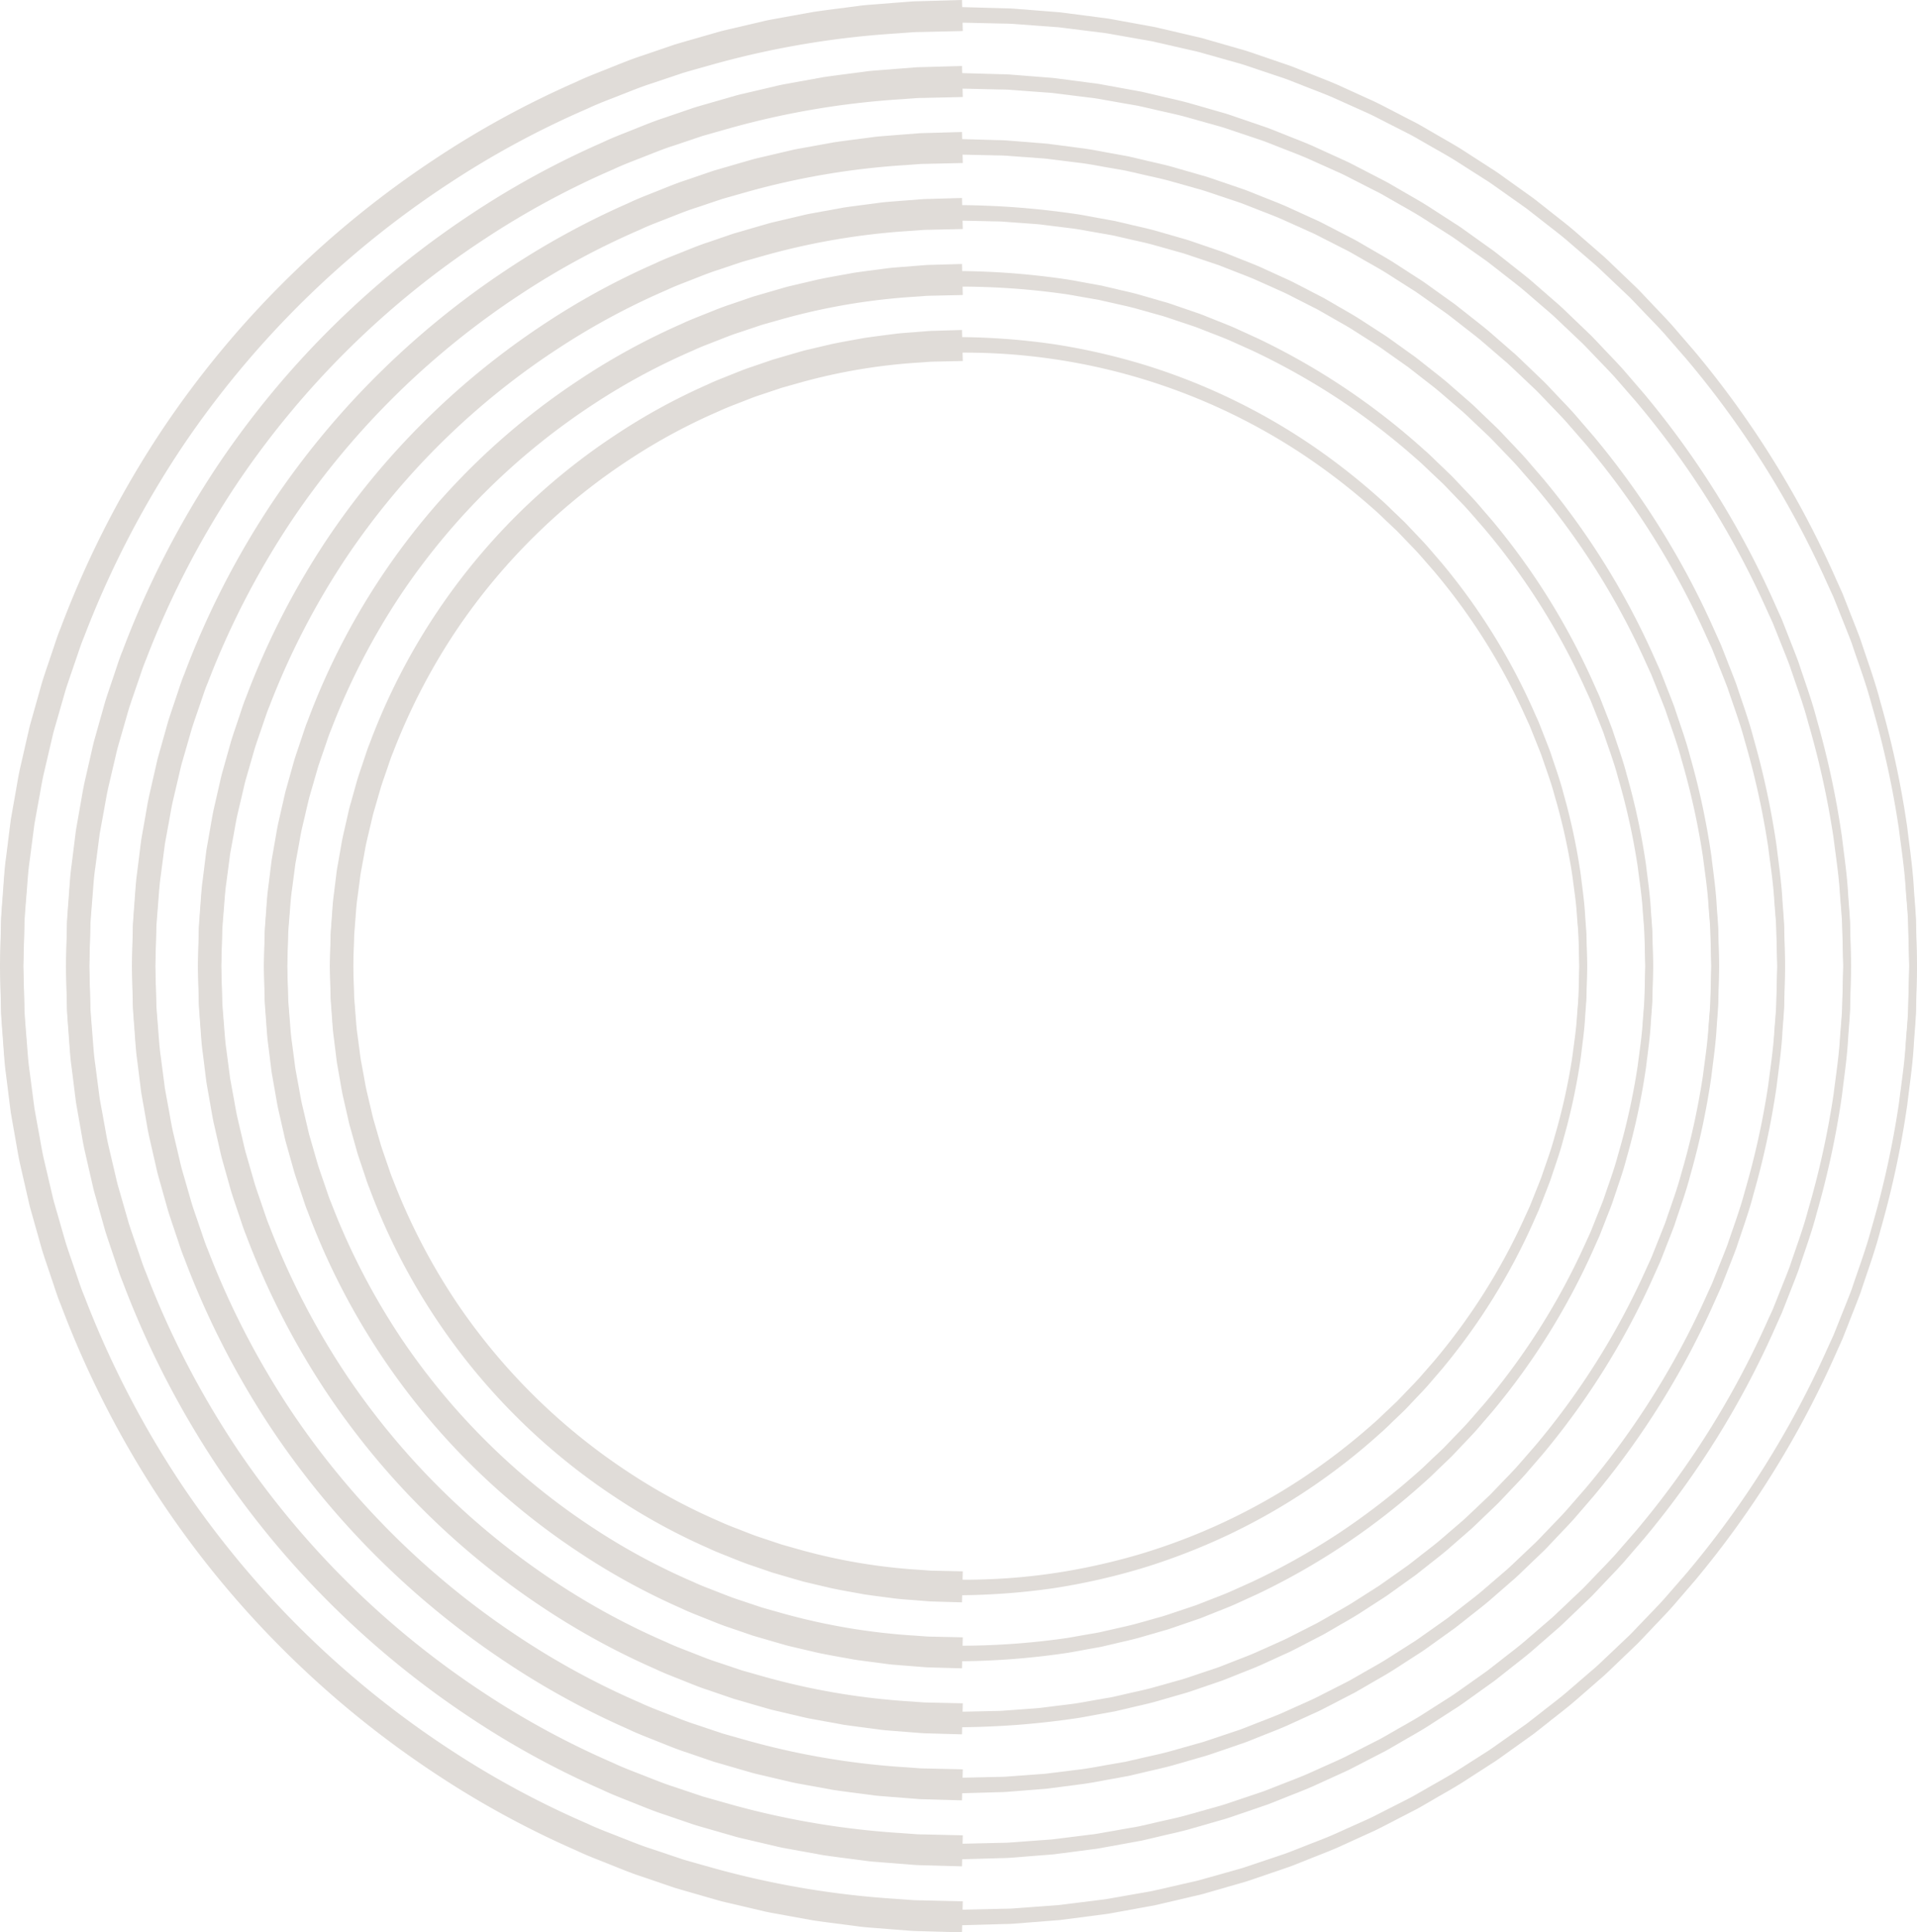 <svg xmlns="http://www.w3.org/2000/svg" viewBox="0 0 480.598 484.338"><defs><style>.cls-1{opacity:0.19;}.cls-2{fill:#5b4631;}</style></defs><g id="圖層_2" data-name="圖層 2"><g id="types"><g class="cls-1"><path class="cls-2" d="M241.177,484.338l-4.294-.12-5.264-.147c-1.052-.045-2.158-.025-3.397-.13l-3.953-.309q-2.099-.165-4.442-.349c-1.558-.135-3.213-.214-4.901-.47-3.394-.455-7.107-.891-11.102-1.476q-2.981-.541-6.183-1.123-1.601-.291-3.255-.592c-1.105-.19-2.225-.403-3.348-.687q-3.382-.791-6.974-1.632c-1.195-.29-2.416-.544-3.637-.874q-1.824-.523-3.697-1.062c-2.496-.725-5.068-1.439-7.688-2.228l-7.961-2.721c-2.738-.872-5.449-2.01-8.241-3.115-2.783-1.127-5.667-2.183-8.491-3.542a232.49,232.49,0,0,1-35.528-19.416,244.802,244.802,0,0,1-35.809-28.879,242.288,242.288,0,0,1-32.581-39.186A246.765,246.765,0,0,1,15.225,326.991c-.926-2.212-1.603-4.526-2.398-6.807-.758-2.294-1.569-4.581-2.292-6.906q-.992-3.516-1.991-7.061-.499-1.772-1-3.551c-.306-1.193-.559-2.402-.842-3.606q-.827-3.617-1.66-7.261c-.545-2.431-.9-4.911-1.361-7.377q-.327-1.854-.655-3.714l-.328-1.862-.237-1.879q-.47-3.762-.943-7.55c-.369-2.519-.504-5.071-.7-7.625-.18-2.555-.396-5.117-.546-7.69q-.088-3.866-.178-7.756Q.051,244.4.007,242.449c-.002-.096-.012-.417-.004-.56l.013-.482.027-.965.054-1.932q.108-3.867.217-7.757c.105-2.603.384-5.267.57-7.908.302-5.323,1.124-10.56,1.788-15.862a238.068,238.068,0,0,1,6.957-31.59c1.388-5.274,3.334-10.399,5.071-15.615.969-2.572,2.021-5.12,3.032-7.689l1.539-3.849,1.723-3.78A241.329,241.329,0,0,1,56.797,87.475q2.808-3.224,5.626-6.459c1.907-2.129,3.939-4.15,5.907-6.234.997-1.03,1.974-2.081,2.989-3.096l3.126-2.966,3.13-2.969c1.042-.993,2.079-1.992,3.188-2.913q3.274-2.822,6.556-5.651c2.202-1.868,4.532-3.586,6.796-5.389l3.429-2.667,3.55-2.513,3.554-2.515c1.183-.841,2.362-1.69,3.603-2.449q3.675-2.345,7.358-4.695c2.47-1.542,5.041-2.921,7.56-4.391,1.269-.718,2.525-1.463,3.807-2.159l3.903-1.99,3.906-1.991c1.299-.671,2.601-1.336,3.947-1.912l8.011-3.602c2.687-1.167,5.446-2.167,8.168-3.259,1.368-.528,2.725-1.087,4.104-1.589l4.174-1.404L167.364,13.26c1.391-.474,2.781-.948,4.205-1.319L180.06,9.548c1.407-.432,2.857-.698,4.287-1.044l4.304-.984,4.306-.98,4.35-.768,4.351-.768c1.453-.241,2.895-.553,4.362-.702l8.774-1.095c.732-.086,1.461-.195,2.195-.261l2.205-.163,4.41-.325,4.41-.325c1.469-.126,2.946-.093,4.419-.147l8.892-.2,8.77.245c1.466.062,2.915.035,4.393.169l4.425.347,4.424.349,2.212.175c.735.07,1.462.183,2.194.272l8.762,1.14c1.465.156,2.905.476,4.355.724l4.344.789,4.342.79,4.296,1.001,4.294,1.005c1.426.353,2.873.625,4.276,1.065l8.467,2.433c1.419.378,2.805.859,4.191,1.339l4.162,1.423,4.159,1.423c1.374.507,2.725,1.073,4.088,1.607,2.711,1.104,5.459,2.116,8.134,3.295l7.975,3.636c1.34.581,2.636,1.252,3.928,1.927l3.886,2.006,3.883,2.004c1.275.701,2.524,1.451,3.786,2.174,2.505,1.479,5.062,2.867,7.516,4.417l7.312,4.719c1.233.762,2.404,1.615,3.579,2.46l3.53,2.525,3.525,2.523,3.404,2.676c2.247,1.809,4.56,3.532,6.745,5.405l6.503,5.664c1.101.922,2.128,1.924,3.161,2.918l3.103,2.974,3.098,2.97c1.005,1.016,1.973,2.068,2.96,3.099,1.95,2.086,3.963,4.108,5.851,6.238q2.788,3.234,5.568,6.459a240.066,240.066,0,0,1,35.326,56.87l1.693,3.766,1.51,3.834c.991,2.559,2.025,5.095,2.974,7.656,1.699,5.192,3.607,10.293,4.958,15.539a236.377,236.377,0,0,1,6.746,31.402c.631,5.263,1.422,10.481,1.691,15.72.171,2.615.434,5.217.526,7.82q.089,3.907.178,7.79c.021,1.305.077,2.564.07,3.9q-.054,1.928-.108,3.849-.108,3.843-.214,7.662c-.162,2.552-.39,5.099-.582,7.636-.207,2.536-.353,5.072-.733,7.566q-.488,3.752-.973,7.479l-.245,1.861-.335,1.844q-.335,1.842-.668,3.678c-.47,2.442-.832,4.897-1.385,7.303q-.844,3.606-1.682,7.185c-.286,1.191-.543,2.387-.852,3.568q-.506,1.76-1.009,3.512-1.007,3.505-2.007,6.982c-.728,2.299-1.543,4.56-2.305,6.827-.799,2.255-1.48,4.542-2.409,6.727A244.235,244.235,0,0,1,439.899,374.79a241.708,241.708,0,0,1-67.91,66.903,229.209,229.209,0,0,1-35.144,18.972c-2.79,1.327-5.64,2.352-8.389,3.449-2.758,1.075-5.435,2.183-8.138,3.028l-7.859,2.642c-2.586.764-5.124,1.454-7.586,2.156a226.787,226.787,0,0,1-46.795,7.895l-3.861.285c-1.206.098-2.336.073-3.381.112l-5.266.12-4.294.098Zm.099-3.889,4.294-.12,5.264-.147c1.044-.045,2.174-.025,3.379-.13l3.859-.304a226.584,226.584,0,0,0,46.712-8.13c2.455-.714,4.986-1.415,7.564-2.191q3.821-1.307,7.832-2.678c2.694-.857,5.36-1.978,8.107-3.065,2.738-1.109,5.576-2.146,8.354-3.485a228.582,228.582,0,0,0,34.955-19.105A240.913,240.913,0,0,0,406.83,412.673a238.417,238.417,0,0,0,32.059-38.56A242.876,242.876,0,0,0,463.686,325.62c.912-2.175,1.576-4.453,2.358-6.697.746-2.257,1.544-4.507,2.255-6.794q.975-3.459,1.957-6.946.491-1.743.985-3.493c.301-1.174.549-2.364.827-3.548q.814-3.558,1.633-7.143c.537-2.391.884-4.831,1.337-7.258q.322-1.824.645-3.654l.323-1.832.233-1.849q.462-3.701.927-7.428c.365-2.481.495-4.985.687-7.493.176-2.51.39-5.022.538-7.553q.087-3.819.174-7.663.044-1.922.088-3.85c0-1.233-.062-2.549-.09-3.822q-.107-3.851-.216-7.725c-.104-2.581-.38-5.16-.562-7.752-.292-5.193-1.105-10.361-1.757-15.574a234.215,234.215,0,0,0-6.845-31.076c-1.364-5.188-3.282-10.229-4.989-15.36-.953-2.53-1.99-5.036-2.984-7.563l-1.514-3.787-1.696-3.719a237.437,237.437,0,0,0-35.228-56.065l-5.536-6.355c-1.876-2.095-3.877-4.083-5.813-6.134-.981-1.014-1.942-2.048-2.94-3.046l-3.077-2.918-3.08-2.921c-1.025-.977-2.045-1.961-3.137-2.866q-3.221-2.776-6.451-5.56c-2.167-1.839-4.461-3.527-6.688-5.302L382.68,52.25l-3.493-2.472L375.69,47.303c-1.164-.828-2.324-1.664-3.545-2.41q-3.616-2.308-7.24-4.619c-2.43-1.517-4.96-2.873-7.438-4.319-1.249-.706-2.484-1.44-3.745-2.125l-3.84-1.956L346.04,29.916c-1.278-.66-2.559-1.315-3.883-1.881l-7.881-3.544c-2.643-1.148-5.358-2.13-8.035-3.205-1.346-.519-2.68-1.071-4.037-1.563l-4.106-1.38-4.108-1.381c-1.368-.466-2.736-.933-4.136-1.298L301.501,13.31c-1.384-.426-2.811-.686-4.217-1.026l-4.234-.968-4.235-.965-4.28-.754-4.281-.755c-1.429-.237-2.848-.546-4.291-.691l-8.631-1.077c-.719-.084-1.438-.192-2.158-.257l-2.161-.159L258.691,6.34,254.37,6.02c-1.435-.125-2.916-.092-4.372-.145l-8.771-.2-8.649.245c-1.449.061-2.902.035-4.346.167l-4.336.343-4.335.342-2.167.171c-.721.069-1.438.18-2.157.268l-8.619,1.121c-1.441.153-2.857.469-4.284.713l-4.273.777-4.271.776-4.226.986-4.223.989c-1.403.347-2.826.614-4.206,1.047l-8.328,2.394c-1.396.371-2.759.844-4.122,1.317l-4.094,1.4-4.091,1.399c-1.351.499-2.68,1.057-4.021,1.582-2.667,1.087-5.37,2.081-8.002,3.24q-3.925,1.79-7.845,3.577c-1.318.571-2.593,1.231-3.864,1.897l-3.823,1.974-3.82,1.971c-1.255.69-2.482,1.428-3.724,2.139-2.464,1.456-4.98,2.82-7.395,4.346q-3.6,2.324-7.194,4.643c-1.213.75-2.365,1.589-3.521,2.421l-3.472,2.485-3.469,2.481L96.998,55.518c-2.211,1.78-4.487,3.475-6.636,5.318q-3.203,2.79-6.398,5.573c-1.084.907-2.094,1.893-3.11,2.872l-3.053,2.926-3.049,2.921c-.989,1-1.941,2.035-2.912,3.05-1.917,2.053-3.899,4.042-5.757,6.137l-5.478,6.356a236.183,236.183,0,0,0-34.751,55.95l-1.667,3.704-1.484,3.772c-.974,2.517-1.992,5.012-2.926,7.531-1.669,5.108-3.549,10.124-4.875,15.285A232.511,232.511,0,0,0,8.268,207.802c-.619,5.175-1.401,10.323-1.66,15.433-.167,2.565-.427,5.083-.518,7.664q-.088,3.891-.177,7.758l-.044,1.932-.022.965-.011.482c-.008.178.007.178.008.404q.054,1.904.107,3.803.106,3.796.211,7.568c.16,2.51.386,5.008.574,7.499.203,2.49.345,4.979.72,7.434l.957,7.357.24,1.831.33,1.814q.33,1.812.658,3.617c.462,2.402.817,4.817,1.362,7.184q.831,3.547,1.655,7.067c.281,1.172.533,2.349.837,3.509q.498,1.731.994,3.454.991,3.448,1.974,6.868c.716,2.261,1.519,4.485,2.269,6.715.786,2.217,1.453,4.468,2.369,6.617a240.349,240.349,0,0,0,24.782,47.847A237.821,237.821,0,0,0,112.699,438.441,225.312,225.312,0,0,0,147.27,457.102c2.744,1.307,5.548,2.313,8.252,3.392,2.713,1.057,5.345,2.149,8.005,2.978q3.957,1.331,7.729,2.599c2.543.751,5.04,1.428,7.462,2.119a222.983,222.983,0,0,0,45.967,7.76l3.767.28c1.172.097,2.327.072,3.364.112l5.265.12,4.294.098Z"/><path class="cls-2" d="M241.177,467.796l-3.996-.112-4.899-.138c-.979-.042-2.007-.024-3.162-.122q-1.727-.135-3.685-.288l-4.141-.326c-1.452-.126-2.995-.2-4.568-.439-3.162-.424-6.621-.832-10.344-1.378l-5.76-1.047-3.033-.552c-1.03-.177-2.072-.376-3.119-.641q-3.15-.738-6.497-1.522c-1.113-.27-2.251-.508-3.388-.815l-3.445-.99c-2.325-.676-4.722-1.341-7.162-2.077l-7.417-2.537c-2.55-.813-5.076-1.873-7.677-2.903-2.593-1.05-5.28-2.035-7.91-3.302a216.597,216.597,0,0,1-33.095-18.095,228.059,228.059,0,0,1-33.355-26.91A225.698,225.698,0,0,1,54.18,367.093a229.87,229.87,0,0,1-23.471-45.917c-.862-2.06-1.493-4.216-2.232-6.341-.706-2.137-1.461-4.268-2.134-6.434l-1.853-6.577q-.464-1.651-.931-3.308c-.285-1.111-.52-2.238-.784-3.359q-.769-3.369-1.545-6.764c-.508-2.265-.838-4.574-1.266-6.872q-.304-1.727-.609-3.46l-.305-1.734-.221-1.75q-.437-3.504-.877-7.033c-.344-2.347-.469-4.724-.65-7.103-.167-2.38-.368-4.766-.507-7.163q-.082-3.601-.164-7.224-.041-1.812-.081-3.629c-.002-.085-.011-.395-.003-.527l.013-.449.025-.898.051-1.798q.101-3.599.203-7.219c.098-2.423.358-4.907.532-7.368.282-4.96,1.049-9.838,1.668-14.775a221.733,221.733,0,0,1,6.485-29.422c1.294-4.911,3.107-9.685,4.726-14.542.902-2.396,1.883-4.768,2.825-7.161l1.435-3.585,1.605-3.521A224.763,224.763,0,0,1,69.468,98.094q2.616-3.003,5.24-6.014c1.776-1.982,3.669-3.864,5.503-5.804.928-.959,1.839-1.938,2.784-2.882l2.912-2.762,2.916-2.764c.971-.924,1.936-1.855,2.97-2.712q3.049-2.627,6.106-5.261c2.051-1.739,4.221-3.339,6.33-5.018l3.194-2.483,3.306-2.34,3.31-2.341c1.102-.783,2.2-1.574,3.356-2.28l6.853-4.371c2.3-1.435,4.695-2.719,7.041-4.088,1.182-.668,2.351-1.362,3.546-2.01l3.635-1.852,3.638-1.853c1.21-.624,2.423-1.244,3.676-1.78q3.728-1.676,7.461-3.353c2.502-1.086,5.072-2.017,7.606-3.034,1.274-.491,2.538-1.012,3.822-1.478l3.887-1.307L172.448,29c1.295-.441,2.59-.882,3.916-1.228l7.907-2.227c2.642-.721,5.334-1.252,8-1.887l4.01-.912,4.051-.715,4.052-.714c1.353-.224,2.696-.515,4.062-.653l8.17-1.018c.682-.079,1.361-.181,2.044-.242l2.053-.151,4.107-.302,4.107-.301c1.368-.117,2.743-.086,4.115-.137l8.283-.185,8.161.23c1.364.058,2.712.034,4.089.158l4.122.324,4.12.326,2.06.163c.685.065,1.362.171,2.043.254l8.158,1.063c1.364.146,2.705.444,4.055.675l4.044.736,4.043.736,4,.933c2.659.649,5.344,1.194,7.979,1.929l7.883,2.267c1.321.352,2.612.8,3.902,1.247l3.875,1.326,3.872,1.325c1.279.472,2.538,1,3.806,1.497,2.524,1.028,5.083,1.972,7.573,3.069q3.715,1.695,7.425,3.387c1.248.541,2.454,1.166,3.657,1.795l3.618,1.868,3.615,1.867c1.188.653,2.35,1.351,3.525,2.024,2.332,1.377,4.712,2.671,6.997,4.114q3.407,2.2,6.807,4.395c1.148.71,2.238,1.504,3.332,2.291l3.286,2.352,3.281,2.349,3.169,2.492c2.092,1.684,4.245,3.29,6.279,5.034q3.03,2.64,6.053,5.274c1.025.859,1.981,1.792,2.943,2.718l2.888,2.769,2.884,2.765c.936.946,1.837,1.925,2.756,2.885,1.814,1.942,3.688,3.825,5.446,5.809l5.183,6.014a223.509,223.509,0,0,1,32.877,52.951l1.576,3.506,1.405,3.57c.922,2.382,1.884,4.744,2.767,7.128,1.581,4.834,3.356,9.583,4.613,14.467a220.065,220.065,0,0,1,6.275,29.235c.587,4.9,1.322,9.757,1.571,14.634.158,2.434.403,4.857.488,7.28q.082,3.637.164,7.252c.019,1.215.071,2.385.064,3.632q-.051,1.794-.101,3.582-.101,3.576-.201,7.13c-.151,2.376-.364,4.748-.543,7.109-.193,2.361-.33,4.722-.684,7.043q-.455,3.493-.907,6.962l-.228,1.732-.312,1.716q-.312,1.714-.623,3.423c-.438,2.273-.776,4.558-1.291,6.798q-.786,3.356-1.567,6.688c-.267,1.109-.506,2.222-.793,3.321q-.471,1.638-.94,3.269-.938,3.263-1.87,6.499c-.678,2.139-1.437,4.244-2.147,6.355-.744,2.098-1.378,4.227-2.243,6.261A227.329,227.329,0,0,1,426.15,365.604a224.972,224.972,0,0,1-63.219,62.257,213.325,213.325,0,0,1-32.712,17.651c-2.597,1.235-5.249,2.188-7.808,3.208-2.567,1-5.059,2.031-7.575,2.817l-7.314,2.457c-2.407.711-4.769,1.352-7.061,2.005a211.036,211.036,0,0,1-43.55,7.339q-1.909.14-3.593.264c-1.122.091-2.174.067-3.146.104-1.945.044-3.582.081-4.9.111l-3.996.09Zm.099-3.889,3.996-.113c1.318-.037,2.954-.083,4.899-.138.972-.042,2.023-.024,3.145-.121q1.683-.133,3.591-.284a210.853,210.853,0,0,0,43.467-7.574c2.285-.664,4.639-1.318,7.038-2.041q3.556-1.217,7.287-2.494c2.506-.798,4.988-1.841,7.544-2.853,2.548-1.032,5.188-1.998,7.773-3.245a212.717,212.717,0,0,0,32.523-17.784,224.18,224.18,0,0,0,32.781-26.45,221.822,221.822,0,0,0,29.822-35.884,225.967,225.967,0,0,0,23.062-45.123c.849-2.024,1.466-4.143,2.193-6.231.693-2.1,1.436-4.193,2.097-6.321q.906-3.219,1.82-6.463.457-1.622.915-3.25c.28-1.092.51-2.199.769-3.301q.756-3.31,1.518-6.646c.499-2.225.821-4.495,1.243-6.753q.299-1.697.599-3.4l.3-1.704.216-1.72q.429-3.444.861-6.911c.339-2.308.46-4.638.638-6.971.164-2.335.362-4.671.499-7.026q.08-3.554.161-7.131.04-1.788.081-3.583c-.001-1.144-.058-2.37-.085-3.554q-.101-3.583-.202-7.187c-.097-2.401-.354-4.801-.524-7.212-.273-4.831-1.03-9.639-1.637-14.488a217.853,217.853,0,0,0-6.374-28.908c-1.269-4.826-3.055-9.515-4.644-14.288-.887-2.354-1.852-4.684-2.777-7.035l-1.409-3.523-1.578-3.459a220.875,220.875,0,0,0-32.78-52.146l-5.15-5.91c-1.746-1.949-3.607-3.797-5.409-5.704-.912-.943-1.807-1.904-2.736-2.833l-2.862-2.713-2.865-2.717c-.954-.909-1.902-1.824-2.919-2.666q-2.997-2.582-6.001-5.171c-2.016-1.71-4.15-3.28-6.222-4.93L372.802,65.51l-3.25-2.298L366.3,60.911c-1.083-.77-2.162-1.547-3.298-2.241l-6.734-4.295c-2.26-1.41-4.614-2.671-6.919-4.016-1.162-.657-2.31-1.339-3.484-1.976l-3.572-1.819L338.718,44.744c-1.189-.614-2.38-1.223-3.612-1.749q-3.663-1.646-7.33-3.295c-2.458-1.067-4.984-1.98-7.474-2.98-1.252-.482-2.493-.995-3.755-1.453l-3.82-1.283-3.821-1.284c-1.272-.434-2.545-.868-3.847-1.206L297.29,29.308c-2.596-.709-5.241-1.229-7.86-1.853l-3.939-.897-3.981-.701-3.981-.701c-1.329-.22-2.648-.507-3.991-.642l-8.028-1c-.669-.078-1.338-.179-2.007-.239l-2.009-.147-4.018-.295-4.018-.297c-1.334-.116-2.713-.085-4.068-.135l-8.162-.184-8.041.229c-1.347.057-2.699.033-4.042.156l-4.033.319-4.032.319-2.015.159c-.671.064-1.337.168-2.006.25l-8.016,1.044c-1.34.142-2.657.436-3.984.664l-3.973.723-3.972.722-3.93.918c-2.613.639-5.251,1.172-7.839,1.895l-7.744,2.228c-1.298.345-2.566.786-3.834,1.226l-3.807,1.303-3.805,1.302c-1.256.464-2.493.983-3.739,1.472-2.48,1.011-4.994,1.936-7.441,3.015L147.68,43.488c-1.226.531-2.411,1.145-3.593,1.764l-3.555,1.836-3.552,1.834c-1.167.642-2.308,1.329-3.463,1.99-2.291,1.354-4.63,2.624-6.876,4.043q-3.347,2.161-6.689,4.319c-1.128.697-2.199,1.478-3.274,2.252l-3.228,2.312-3.225,2.308-3.113,2.45c-2.055,1.656-4.172,3.232-6.17,4.947l-5.948,5.184c-1.008.844-1.947,1.761-2.892,2.671L89.262,84.118l-2.834,2.717c-.919.93-1.804,1.893-2.707,2.836-1.783,1.909-3.625,3.759-5.352,5.708q-2.55,2.96-5.093,5.911a219.619,219.619,0,0,0-32.303,52.031l-1.549,3.445-1.379,3.507c-.905,2.341-1.851,4.66-2.719,7.003-1.55,4.75-3.298,9.414-4.53,14.213A216.202,216.202,0,0,0,24.632,210.21c-.574,4.811-1.3,9.6-1.54,14.347-.154,2.384-.396,4.723-.48,7.123q-.082,3.621-.163,7.22l-.041,1.798-.02.898-.01.449c-.007.167.006.156.007.37q.051,1.771.101,3.535.099,3.53.198,7.037c.149,2.333.36,4.656.535,6.972.19,2.315.322,4.628.671,6.911q.447,3.432.891,6.84l.224,1.702.307,1.686q.307,1.685.613,3.363c.431,2.233.761,4.478,1.268,6.678q.773,3.297,1.54,6.57c.262,1.089.496,2.183.779,3.263q.463,1.609.925,3.211.921,3.205,1.836,6.385c.666,2.102,1.413,4.169,2.11,6.242.731,2.061,1.352,4.153,2.203,6.151a223.452,223.452,0,0,0,23.047,44.476,221.079,221.079,0,0,0,62.123,61.172,209.433,209.433,0,0,0,32.139,17.34c2.551,1.215,5.157,2.149,7.671,3.151,2.522.982,4.969,1.997,7.441,2.767q3.678,1.236,7.185,2.414,3.557,1.01,6.936,1.968a207.245,207.245,0,0,0,42.722,7.204l3.499.26c1.088.09,2.164.067,3.129.103,1.945.044,3.582.081,4.9.111l3.996.09Z"/><path class="cls-2" d="M241.177,451.254l-3.698-.105-4.534-.129c-.907-.039-1.856-.022-2.927-.114q-1.602-.125-3.417-.268l-3.84-.303c-1.347-.117-2.778-.186-4.235-.408-2.93-.393-6.136-.772-9.585-1.279q-2.573-.468-5.338-.971-1.381-.252-2.81-.512c-.954-.164-1.92-.349-2.89-.594q-2.919-.684-6.02-1.411c-1.031-.25-2.086-.471-3.14-.756l-3.192-.918q-3.232-.939-6.637-1.927-3.353-1.148-6.872-2.352c-2.363-.754-4.703-1.737-7.114-2.692-2.403-.974-4.892-1.887-7.329-3.061a200.729,200.729,0,0,1-30.663-16.773,211.315,211.315,0,0,1-30.9-24.94,209.132,209.132,0,0,1-28.107-33.833A212.97,212.97,0,0,1,46.193,315.36c-.798-1.909-1.382-3.906-2.067-5.875-.654-1.98-1.352-3.954-1.975-5.961q-.854-3.035-1.716-6.094l-.862-3.065c-.263-1.03-.482-2.073-.725-3.112q-.712-3.122-1.43-6.267c-.47-2.098-.775-4.238-1.172-6.367q-.281-1.6-.564-3.205L35.4,273.807l-.204-1.622q-.404-3.246-.811-6.516c-.318-2.174-.433-4.377-.601-6.58-.154-2.205-.34-4.415-.469-6.636q-.075-3.336-.151-6.693-.037-1.678-.075-3.362c-.002-.073-.01-.372-.003-.494l.012-.415.024-.831.047-1.664q.095-3.33.19-6.681c.091-2.243.333-4.547.494-6.828.263-4.598.974-9.115,1.549-13.69a205.425,205.425,0,0,1,6.013-27.254c1.2-4.549,2.88-8.971,4.381-13.47.836-2.219,1.746-4.417,2.618-6.633l1.329-3.32,1.488-3.261a208.188,208.188,0,0,1,30.906-49.147q2.424-2.781,4.855-5.569c1.646-1.836,3.399-3.579,5.098-5.375.86-.888,1.704-1.794,2.579-2.669l2.697-2.558,2.701-2.56c.899-.856,1.794-1.718,2.751-2.511q2.825-2.433,5.657-4.872c1.9-1.611,3.91-3.092,5.864-4.646l2.959-2.299,3.062-2.166,3.066-2.168c1.021-.725,2.038-1.457,3.109-2.111l6.348-4.047c2.131-1.329,4.349-2.518,6.522-3.784,1.095-.619,2.178-1.261,3.284-1.861l3.367-1.715,3.37-1.715c1.121-.578,2.244-1.151,3.405-1.647l6.911-3.104c2.318-1.005,4.697-1.867,7.045-2.808,1.18-.455,2.351-.937,3.54-1.369l3.6-1.209,3.602-1.209c1.199-.408,2.399-.816,3.627-1.136l7.324-2.061c2.447-.667,4.941-1.159,7.41-1.746l3.714-.844,3.752-.661c2.506-.416,4.995-.936,7.515-1.264l7.566-.942c.631-.073,1.26-.168,1.893-.224l1.901-.14,3.803-.279,3.803-.278c1.267-.108,2.541-.08,3.811-.126l7.674-.169,7.553.214c1.262.053,2.509.032,3.785.147l3.818.301,3.817.302,1.908.152c.634.06,1.261.158,1.891.235l7.555.986c2.515.343,5,.878,7.5,1.308l3.744.682,3.704.865c2.463.602,4.949,1.107,7.388,1.788l7.299,2.101c1.223.327,2.418.741,3.613,1.156l3.588,1.228,3.586,1.228c1.184.438,2.35.926,3.524,1.387,2.337.953,4.706,1.827,7.012,2.843l6.875,3.138c1.155.501,2.272,1.08,3.386,1.663l3.35,1.731,3.347,1.73c1.099.605,2.175,1.252,3.263,1.875,2.159,1.276,4.363,2.474,6.479,3.811l6.302,4.071c1.063.658,2.072,1.393,3.085,2.122l3.042,2.178,3.038,2.176,2.934,2.308c1.937,1.56,3.93,3.047,5.813,4.662q2.805,2.445,5.604,4.885c.949.796,1.834,1.659,2.724,2.517l2.674,2.565,2.67,2.561c.866.876,1.7,1.783,2.551,2.672,1.68,1.799,3.414,3.542,5.041,5.379q2.402,2.789,4.797,5.57a206.934,206.934,0,0,1,30.429,49.032l1.458,3.247,1.3,3.305c.853,2.206,1.743,4.392,2.56,6.6,1.463,4.476,3.105,8.873,4.268,13.395a203.723,203.723,0,0,1,5.803,27.067c.542,4.536,1.222,9.033,1.452,13.548.146,2.253.372,4.496.45,6.74q.075,3.367.15,6.713c.018,1.126.065,2.206.058,3.364q-.047,1.66-.094,3.315-.094,3.31-.187,6.598c-.14,2.199-.338,4.396-.504,6.582-.179,2.186-.307,4.372-.635,6.521q-.422,3.233-.841,6.444l-.212,1.604-.289,1.589q-.289,1.587-.577,3.169c-.406,2.104-.719,4.219-1.196,6.293q-.729,3.107-1.452,6.191c-.247,1.026-.469,2.057-.735,3.074q-.436,1.516-.871,3.026-.869,3.02-1.732,6.016c-.628,1.981-1.331,3.929-1.989,5.882-.689,1.942-1.276,3.913-2.078,5.795a210.433,210.433,0,0,1-21.722,41.9,208.227,208.227,0,0,1-58.527,57.611,197.435,197.435,0,0,1-30.279,16.33c-2.404,1.142-4.859,2.024-7.227,2.968-2.376.925-4.682,1.879-7.011,2.605l-6.77,2.272-6.535,1.854a195.314,195.314,0,0,1-40.305,6.783q-1.767.129-3.325.244c-1.038.084-2.012.062-2.912.095l-4.535.102-3.698.083Zm.099-3.889s1.259-.036,3.698-.105l4.533-.129c.899-.039,1.872-.023,2.91-.113l3.323-.264a195.108,195.108,0,0,0,40.222-7.018l6.512-1.89q3.29-1.127,6.743-2.309c2.319-.739,4.615-1.705,6.98-2.642,2.357-.956,4.801-1.85,7.192-3.004a196.825,196.825,0,0,0,30.09-16.462,207.45,207.45,0,0,0,30.326-24.48,205.242,205.242,0,0,0,27.585-33.208,209.065,209.065,0,0,0,21.328-41.752c.784-1.873,1.355-3.833,2.027-5.765.641-1.943,1.327-3.88,1.939-5.849l1.682-5.98q.422-1.5.846-3.007c.259-1.01.472-2.034.711-3.054q.699-3.063,1.403-6.149c.462-2.059.759-4.159,1.149-6.247q.276-1.57.553-3.145l.278-1.577.2-1.591q.396-3.186.795-6.393c.313-2.136.424-4.29.589-6.448.151-2.16.334-4.321.46-6.499q.073-3.289.147-6.599.037-1.655.074-3.315c-.001-1.055-.054-2.192-.079-3.286q-.094-3.314-.189-6.649c-.09-2.221-.329-4.441-.487-6.671-.253-4.469-.955-8.916-1.517-13.402a201.536,201.536,0,0,0-5.902-26.74c-1.175-4.464-2.828-8.801-4.298-13.216-.821-2.177-1.714-4.333-2.57-6.507l-1.304-3.258-1.461-3.199a204.302,204.302,0,0,0-30.331-48.227q-2.379-2.729-4.765-5.466c-1.615-1.802-3.337-3.511-5.004-5.275-.844-.872-1.672-1.761-2.531-2.62l-2.648-2.509-2.651-2.512c-.882-.84-1.76-1.687-2.7-2.465l-5.552-4.781c-1.865-1.581-3.839-3.033-5.756-4.559l-2.903-2.257-3.006-2.125L356.91,74.519c-1.002-.712-2-1.431-3.05-2.072l-6.23-3.971c-2.091-1.304-4.268-2.469-6.4-3.713-1.075-.607-2.137-1.238-3.222-1.827l-3.304-1.681-3.306-1.683c-1.1-.567-2.201-1.131-3.341-1.616l-6.78-3.046c-2.274-.987-4.61-1.83-6.913-2.754-1.158-.446-2.306-.92-3.473-1.343l-3.533-1.185-3.534-1.186c-1.177-.401-2.354-.802-3.558-1.115l-7.185-2.022c-2.401-.655-4.847-1.135-7.27-1.712l-3.643-.829-3.682-.647c-2.458-.407-4.901-.92-7.373-1.241l-7.424-.923c-.619-.072-1.237-.165-1.856-.22l-1.857-.135-3.714-.272-3.715-.274c-1.233-.107-2.51-.078-3.764-.124l-7.554-.169-7.432.214c-1.246.053-2.495.031-3.738.145l-3.729.296-3.728.296-1.864.147c-.62.059-1.237.155-1.855.232l-7.413.968c-2.468.335-4.905.863-7.358,1.284l-3.673.669-3.634.85c-2.416.591-4.855,1.085-7.248,1.754l-7.161,2.062c-1.2.32-2.373.727-3.545,1.134l-3.52,1.206-3.518,1.204c-1.162.43-2.305.91-3.458,1.362-2.293.936-4.617,1.792-6.879,2.789l-6.744,3.079c-1.133.491-2.229,1.059-3.322,1.632l-3.287,1.699-3.284,1.696c-1.079.594-2.134,1.229-3.202,1.841-2.118,1.253-4.281,2.427-6.357,3.739q-3.095,1.999-6.184,3.995c-1.043.645-2.033,1.367-3.027,2.083l-2.985,2.138-2.982,2.135-2.878,2.266c-1.9,1.532-3.857,2.989-5.705,4.575q-2.752,2.4-5.499,4.794c-.931.78-1.8,1.628-2.673,2.47l-2.624,2.517-2.62,2.513c-.85.86-1.668,1.75-2.503,2.623-1.648,1.766-3.351,3.476-4.947,5.279L85.946,111.91A203.039,203.039,0,0,0,56.092,160.023l-1.431,3.185-1.274,3.243c-.837,2.164-1.71,4.309-2.512,6.474-1.432,4.392-3.047,8.704-4.185,13.141a199.849,199.849,0,0,0-5.692,26.553c-.53,4.448-1.2,8.876-1.42,13.261-.142,2.203-.365,4.362-.442,6.583q-.075,3.351-.149,6.681l-.037,1.664-.019.831-.009.415c-.007.155.006.133.007.337q.047,1.637.094,3.268.092,3.263.184,6.505c.139,2.157.334,4.304.496,6.445.176,2.14.298,4.279.622,6.389q.414,3.172.825,6.322l.207,1.573.284,1.558q.284,1.557.567,3.108c.399,2.064.704,4.139,1.173,6.173q.715,3.048,1.425,6.073c.242,1.007.459,2.018.721,3.016q.428,1.487.855,2.968.852,2.962,1.698,5.901c.617,1.943,1.307,3.853,1.952,5.77.676,1.905,1.25,3.839,2.038,5.685a206.556,206.556,0,0,0,21.313,41.106,204.335,204.335,0,0,0,57.432,56.526,193.551,193.551,0,0,0,29.706,16.019c2.358,1.122,4.767,1.985,7.09,2.91,2.331.907,4.592,1.844,6.877,2.555l6.64,2.229,6.41,1.817a191.529,191.529,0,0,0,39.478,6.648q1.716.127,3.231.24c1.005.083,2.002.061,2.894.095l4.534.101,3.698.083Z"/><path class="cls-2" d="M241.177,434.712l-3.4-.097-4.168-.119c-.834-.036-1.705-.021-2.693-.105l-3.15-.247-3.539-.28c-1.241-.108-2.561-.172-3.902-.377-2.698-.363-5.65-.713-8.826-1.18l-4.915-.895-2.588-.473c-.879-.152-1.768-.322-2.661-.548l-5.544-1.301c-.95-.231-1.921-.434-2.891-.697q-1.45-.417-2.939-.846l-6.111-1.776q-3.087-1.058-6.328-2.167c-2.176-.695-4.331-1.6-6.55-2.48-2.212-.897-4.504-1.739-6.748-2.821a184.834,184.834,0,0,1-28.23-15.452,194.573,194.573,0,0,1-28.445-22.971,192.543,192.543,0,0,1-25.87-31.157A196.072,196.072,0,0,1,61.676,309.545c-.734-1.758-1.271-3.596-1.901-5.409-.601-1.823-1.244-3.641-1.817-5.489q-.786-2.794-1.578-5.611-.396-1.408-.792-2.822c-.242-.948-.443-1.909-.667-2.865q-.655-2.874-1.315-5.769c-.432-1.932-.712-3.902-1.077-5.862q-.259-1.473-.518-2.951l-.26-1.48-.188-1.493q-.371-2.989-.745-5.998c-.292-2.002-.398-4.029-.552-6.058-.141-2.03-.312-4.065-.43-6.109q-.068-3.071-.137-6.161l-.068-3.095c-.002-.062-.009-.35-.002-.46l.011-.382.022-.764.044-1.53q.088-3.062.176-6.142c.084-2.063.307-4.188.457-6.287.243-4.236.898-8.393,1.429-12.604a189.123,189.123,0,0,1,5.542-25.086c1.105-4.187,2.653-8.257,4.036-12.398.77-2.042,1.608-4.065,2.412-6.105l1.225-3.056,1.37-3.001a191.623,191.623,0,0,1,28.458-45.228l4.47-5.125c1.515-1.689,3.13-3.293,4.693-4.946.792-.817,1.569-1.651,2.374-2.456l2.483-2.353,2.487-2.355c.828-.787,1.651-1.58,2.533-2.311q2.6-2.239,5.207-4.482c1.749-1.482,3.6-2.845,5.398-4.275l2.724-2.115,2.819-1.993,2.822-1.994c.94-.667,1.876-1.34,2.861-1.942q2.919-1.86,5.843-3.723c1.961-1.222,4.003-2.316,6.003-3.481,1.008-.569,2.005-1.16,3.023-1.712l3.099-1.577,3.102-1.578c1.032-.532,2.066-1.059,3.134-1.515l6.36-2.855c2.133-.924,4.323-1.717,6.484-2.583,1.086-.418,2.163-.862,3.258-1.259l3.314-1.112,3.315-1.112c1.104-.375,2.208-.751,3.338-1.045l6.74-1.895c2.252-.614,4.547-1.065,6.819-1.605l3.418-.775,3.453-.607c2.306-.382,4.597-.86,6.916-1.161l6.963-.865c1.159-.166,2.324-.259,3.492-.334l3.5-.256,3.5-.255c1.166-.099,2.338-.073,3.507-.115l7.066-.154A209.564,209.564,0,0,1,269.226,53.57c2.314.316,4.601.809,6.901,1.205l3.444.629,3.408.797c2.266.554,4.553,1.02,6.798,1.647l6.716,1.935c1.125.301,2.225.683,3.324,1.064l3.301,1.131,3.299,1.131c1.089.403,2.162.853,3.243,1.277,2.15.877,4.329,1.682,6.451,2.618l6.324,2.889c1.063.462,2.09.994,3.115,1.531l3.082,1.593,3.079,1.592c1.011.557,2.001,1.152,3.002,1.726,1.986,1.175,4.013,2.277,5.96,3.508L346.47,83.59c.978.606,1.906,1.282,2.838,1.953l2.798,2.005L354.9,89.55l2.699,2.124c1.782,1.436,3.615,2.804,5.347,4.291l5.154,4.496c.872.732,1.687,1.527,2.505,2.316l2.459,2.36,2.455,2.357c.796.806,1.564,1.641,2.346,2.459,1.545,1.655,3.14,3.26,4.636,4.95q2.209,2.566,4.412,5.125a190.365,190.365,0,0,1,27.981,45.114l1.341,2.987,1.195,3.041c.784,2.029,1.602,4.041,2.353,6.072,1.345,4.118,2.854,8.162,3.923,12.323a187.422,187.422,0,0,1,5.332,24.899c.497,4.173,1.122,8.309,1.332,12.462.134,2.073.341,4.136.412,6.199q.068,3.097.137,6.175c.016,1.036.06,2.027.053,3.096l-.087,3.048q-.087,3.043-.174,6.067c-.13,2.023-.312,4.044-.465,6.055-.165,2.011-.283,4.022-.586,5.998q-.389,2.974-.775,5.927l-.195,1.475-.266,1.461q-.266,1.46-.532,2.914c-.373,1.935-.662,3.881-1.102,5.787q-.671,2.857-1.337,5.693c-.227.944-.431,1.892-.677,2.827q-.402,1.394-.802,2.783-.8,2.777-1.594,5.532c-.578,1.821-1.225,3.613-1.831,5.409-.634,1.786-1.175,3.598-1.912,5.33a193.528,193.528,0,0,1-19.988,38.53,191.483,191.483,0,0,1-53.836,52.965,181.552,181.552,0,0,1-27.847,15.008c-2.211,1.05-4.468,1.86-6.646,2.727-2.185.85-4.306,1.726-6.447,2.394q-3.187,1.069-6.225,2.088-3.082.873-6.009,1.703a179.584,179.584,0,0,1-37.061,6.227l-3.058.223c-.955.077-1.85.056-2.677.087l-4.17.092c-2.243.049-3.4.075-3.4.075Zm.099-3.889,3.4-.098c1.121-.032,2.513-.072,4.168-.119.827-.036,1.721-.021,2.675-.104l3.055-.243a179.386,179.386,0,0,0,36.977-6.462l5.987-1.739,6.198-2.124c2.132-.68,4.242-1.569,6.416-2.43,2.167-.879,4.413-1.702,6.611-2.764a180.919,180.919,0,0,0,27.658-15.141,190.665,190.665,0,0,0,27.872-22.511,188.66,188.66,0,0,0,25.348-30.532,192.177,192.177,0,0,0,19.593-38.382c.721-1.722,1.244-3.523,1.862-5.299.589-1.786,1.219-3.566,1.781-5.376q.769-2.737,1.544-5.496.388-1.379.777-2.764c.237-.929.433-1.87.652-2.807q.641-2.815,1.288-5.651c.423-1.892.697-3.822,1.054-5.742q.254-1.443.508-2.891l.255-1.449.183-1.463q.363-2.928.729-5.876c.288-1.963.389-3.943.539-5.926.138-1.985.305-3.97.421-5.972q.067-3.024.134-6.068l.067-3.048c-.001-.966-.051-2.014-.073-3.018q-.087-3.046-.175-6.11c-.084-2.041-.303-4.081-.449-6.131-.234-4.107-.88-8.194-1.398-12.316a185.174,185.174,0,0,0-5.43-24.572c-1.081-4.102-2.601-8.087-3.953-12.144-.755-2-1.576-3.981-2.364-5.979l-1.199-2.994-1.343-2.94a187.73,187.73,0,0,0-27.883-44.308l-4.38-5.021c-1.484-1.655-3.068-3.225-4.599-4.846-.776-.801-1.536-1.618-2.326-2.407l-2.434-2.305-2.436-2.308c-.811-.772-1.617-1.549-2.482-2.264l-5.102-4.392c-1.714-1.452-3.528-2.786-5.29-4.187l-2.668-2.073-2.763-1.952-2.765-1.954c-.92-.654-1.838-1.314-2.803-1.903l-5.724-3.647c-1.921-1.198-3.922-2.268-5.881-3.409-.987-.558-1.964-1.137-2.961-1.677l-3.036-1.544L324.075,74.4c-1.01-.521-2.023-1.038-3.07-1.484l-6.23-2.796c-2.089-.906-4.235-1.681-6.352-2.529-1.064-.409-2.119-.845-3.191-1.233l-3.246-1.088-3.247-1.089c-1.081-.368-2.163-.736-3.269-1.023l-6.602-1.855c-2.206-.601-4.454-1.041-6.679-1.571l-3.347-.76-3.382-.594c-2.259-.373-4.503-.844-6.774-1.138l-6.821-.846c-1.137-.163-2.274-.254-3.411-.326l-3.411-.249-3.411-.251c-1.132-.098-2.308-.071-3.46-.113l-6.945-.153-6.824.198c-1.144.049-2.292.029-3.434.134l-3.426.273-3.425.273c-1.143.08-2.283.179-3.416.349l-6.809.891c-2.267.309-4.506.794-6.759,1.181l-3.374.615-3.338.781c-2.219.543-4.46.998-6.658,1.613l-6.577,1.895c-1.103.294-2.179.669-3.256,1.043L180.7,65.656l-3.231,1.107c-1.067.395-2.117.836-3.175,1.252-2.106.86-4.241,1.647-6.318,2.564l-6.194,2.83c-1.041.451-2.047.974-3.051,1.5l-3.018,1.561-3.016,1.559c-.991.546-1.96,1.129-2.94,1.692-1.945,1.151-3.932,2.23-5.838,3.436l-5.679,3.671c-.958.593-1.867,1.256-2.78,1.914l-2.741,1.964-2.738,1.962-2.643,2.082c-1.745,1.407-3.542,2.746-5.238,4.203l-5.049,4.405c-.855.717-1.653,1.496-2.455,2.269l-2.409,2.313-2.406,2.309c-.78.79-1.531,1.608-2.298,2.41-1.513,1.622-3.077,3.193-4.542,4.849q-2.164,2.515-4.322,5.022A186.491,186.491,0,0,0,71.211,166.723l-1.314,2.925-1.169,2.978c-.768,1.988-1.57,3.957-2.305,5.946-1.314,4.033-2.796,7.994-3.84,12.068a183.523,183.523,0,0,0-5.22,24.385c-.485,4.084-1.1,8.152-1.301,12.175-.13,2.023-.334,4.002-.405,6.043q-.068,3.081-.136,6.143l-.034,1.53-.017.764-.009.382c-.006.144.006.111.007.303l.087,3.001q.086,2.996.171,5.973c.128,1.981.307,3.952.457,5.918.162,1.965.275,3.929.573,5.866q.381,2.913.759,5.805l.191,1.445.262,1.431q.261,1.43.521,2.854c.366,1.895.647,3.801,1.079,5.668q.657,2.798,1.31,5.576c.223.924.422,1.853.662,2.769q.394,1.365.786,2.725.784,2.72,1.561,5.418c.567,1.784,1.201,3.538,1.794,5.297.621,1.749,1.149,3.524,1.873,5.219a189.64,189.64,0,0,0,19.578,37.735,187.601,187.601,0,0,0,52.74,51.88,177.67,177.67,0,0,0,27.274,14.697c2.164,1.029,4.376,1.821,6.509,2.67,2.14.832,4.216,1.692,6.314,2.344q3.121,1.047,6.096,2.045,3.018.855,5.885,1.666a175.795,175.795,0,0,0,36.233,6.091l2.963.219c.921.076,1.84.056,2.66.086l4.169.092,3.4.075Z"/><path class="cls-2" d="M241.177,418.169l-3.102-.09-3.803-.11c-.762-.033-1.554-.02-2.458-.097l-2.881-.227-3.238-.258c-1.135-.099-2.344-.159-3.569-.346-2.466-.333-5.165-.653-8.068-1.081-2.883-.55-6.003-1.039-9.29-1.754L199.7,413.017c-.868-.211-1.756-.397-2.643-.638q-1.325-.381-2.686-.774l-5.585-1.625-5.783-1.983c-1.989-.636-3.958-1.464-5.986-2.269-2.022-.821-4.116-1.591-6.167-2.58a168.94,168.94,0,0,1-25.798-14.131A175.894,175.894,0,0,1,77.16,303.73c-.67-1.607-1.161-3.287-1.736-4.944-.549-1.666-1.135-3.327-1.659-5.016q-.718-2.554-1.44-5.127-.361-1.287-.723-2.579c-.221-.867-.404-1.744-.609-2.619q-.598-2.626-1.2-5.272c-.394-1.765-.65-3.565-.983-5.356l-.472-2.696-.237-1.352-.171-1.364q-.338-2.731-.679-5.481c-.266-1.829-.363-3.682-.503-5.535-.129-1.855-.284-3.714-.391-5.582q-.062-2.806-.124-5.629l-.061-2.828c-.002-.051-.008-.328-.002-.427l.01-.348.02-.697.04-1.396q.081-2.793.162-5.604c.077-1.884.282-3.828.419-5.747.224-3.875.823-7.671,1.309-11.518a172.776,172.776,0,0,1,5.07-22.918c1.011-3.825,2.426-7.543,3.691-11.326.704-1.866,1.47-3.713,2.205-5.577l1.12-2.791,1.252-2.742a175.054,175.054,0,0,1,26.01-41.31q2.039-2.336,4.084-4.68c1.385-1.543,2.86-3.007,4.288-4.517.723-.746,1.433-1.507,2.17-2.243l2.269-2.149c1.531-1.414,2.99-2.91,4.586-4.261a175.004,175.004,0,0,1,42.057-27.744l5.81-2.606c1.948-.844,3.949-1.567,5.923-2.357.992-.382,1.976-.786,2.976-1.149l3.027-1.015,3.028-1.015c1.008-.343,2.017-.685,3.049-.953l6.156-1.729c2.057-.56,4.153-.972,6.229-1.464l3.122-.707,3.154-.554c2.106-.348,4.199-.785,6.317-1.059l6.359-.788c1.058-.151,2.123-.236,3.189-.304l3.196-.233,3.196-.232c1.065-.09,2.135-.066,3.202-.104l6.457-.139A191.413,191.413,0,0,1,266.8,69.933c2.113.289,4.201.74,6.302,1.102l3.145.575,3.112.728c2.069.507,4.158.932,6.207,1.506l6.132,1.769c1.028.275,2.032.624,3.035.973l3.014,1.034,3.012,1.034c.995.368,1.974.779,2.96,1.167,1.963.802,3.953,1.537,5.89,2.393l5.774,2.639a174.297,174.297,0,0,1,41.687,27.924c1.577,1.354,3.019,2.854,4.532,4.271l2.241,2.153c.727.737,1.427,1.499,2.141,2.246,1.41,1.512,2.866,2.977,4.232,4.521q2.016,2.344,4.027,4.681a173.795,173.795,0,0,1,25.533,41.195L401,174.57l1.09,2.776c.716,1.853,1.462,3.689,2.147,5.543,1.226,3.759,2.603,7.452,3.578,11.25a171.079,171.079,0,0,1,4.86,22.731c.453,3.809,1.022,7.585,1.212,11.377.121,1.892.31,3.775.375,5.659q.062,2.827.123,5.637c.015.947.054,1.848.048,2.828l-.081,2.781q-.081,2.776-.16,5.535c-.119,1.846-.286,3.692-.426,5.528-.151,1.836-.26,3.672-.536,5.476q-.356,2.714-.709,5.41l-.178,1.346-.244,1.333-.486,2.66c-.341,1.766-.606,3.542-1.008,5.282q-.613,2.608-1.222,5.196c-.208.861-.394,1.726-.619,2.58q-.367,1.272-.732,2.54-.731,2.534-1.457,5.049c-.528,1.662-1.119,3.297-1.672,4.937-.579,1.63-1.073,3.284-1.747,4.864a176.631,176.631,0,0,1-18.253,35.159,174.733,174.733,0,0,1-49.144,48.32,165.675,165.675,0,0,1-25.414,13.687c-2.018.957-4.078,1.696-6.065,2.487-1.994.775-3.929,1.574-5.884,2.182l-5.681,1.903q-2.812.796-5.484,1.552a163.855,163.855,0,0,1-33.816,5.671c-1.976.152-3.72.283-5.232.281l-3.804.083-3.102.068Zm.099-3.889,3.102-.09c1.023-.029,2.293-.066,3.802-.11,1.511-.009,3.255-.153,5.228-.319a163.654,163.654,0,0,0,33.733-5.906q2.66-.773,5.461-1.588l5.654-1.94c1.945-.621,3.87-1.432,5.853-2.219,1.976-.803,4.025-1.553,6.03-2.523a165.041,165.041,0,0,0,25.225-13.82,172.005,172.005,0,0,0,66.387-83.408c.657-1.57,1.134-3.214,1.696-4.833.536-1.629,1.111-3.253,1.622-4.903q.701-2.496,1.407-5.013.353-1.258.708-2.521c.216-.847.394-1.706.594-2.56q.584-2.567,1.173-5.154c.386-1.726.634-3.486.96-5.237l.462-2.636.232-1.322.167-1.334q.33-2.67.663-5.359c.262-1.79.354-3.595.49-5.403.125-1.81.277-3.619.383-5.445q.06-2.759.12-5.536l.061-2.781c-.002-.877-.047-1.835-.068-2.75q-.08-2.777-.161-5.572c-.077-1.861-.278-3.722-.411-5.591-.214-3.745-.804-7.472-1.278-11.23a168.898,168.898,0,0,0-4.959-22.404c-.987-3.74-2.374-7.373-3.608-11.072-.689-1.823-1.438-3.629-2.157-5.451l-1.094-2.729-1.226-2.68a171.157,171.157,0,0,0-25.435-40.39q-1.994-2.285-3.994-4.577c-1.354-1.509-2.798-2.939-4.194-4.416-.708-.73-1.401-1.474-2.121-2.194l-2.22-2.1c-1.498-1.382-2.924-2.847-4.485-4.167a178.088,178.088,0,0,0-19.506-15,176.312,176.312,0,0,0-21.619-12.124l-5.68-2.547c-1.905-.825-3.861-1.531-5.791-2.303-.97-.373-1.931-.769-2.909-1.123l-2.959-.991-2.96-.992c-.986-.335-1.971-.67-2.98-.932l-6.018-1.689c-2.011-.548-4.06-.948-6.088-1.43l-3.051-.692-3.083-.54c-2.059-.339-4.104-.768-6.175-1.035a187.174,187.174,0,0,0-25.032-1.758l-6.215.183c-1.043.045-2.089.027-3.13.123l-3.122.25-3.121.249c-1.041.073-2.081.163-3.113.319l-6.205.814c-2.066.282-4.106.725-6.16,1.079l-3.075.561-3.042.713c-2.022.496-4.064.91-6.067,1.472l-5.993,1.73c-1.004.268-1.986.61-2.967.951l-2.946,1.011-2.944,1.01c-.972.36-1.929.763-2.893,1.142-1.919.784-3.864,1.502-5.757,2.338l-5.644,2.58a170.407,170.407,0,0,0-40.754,27.304c-1.543,1.323-2.951,2.792-4.431,4.177l-2.192,2.104c-.711.72-1.395,1.466-2.093,2.197-1.378,1.478-2.803,2.911-4.138,4.42q-1.971,2.292-3.937,4.577a169.91,169.91,0,0,0-24.958,40.275l-1.196,2.666-1.065,2.714c-.699,1.811-1.429,3.606-2.099,5.418-1.196,3.675-2.545,7.284-3.495,10.996a167.195,167.195,0,0,0-4.749,22.217c-.441,3.721-1,7.428-1.181,11.089-.117,1.842-.303,3.641-.367,5.502q-.061,2.811-.122,5.605l-.03,1.396-.015.697-.008.348c-.006.133.006.089.006.27l.08,2.734q.079,2.73.157,5.441c.117,1.804.281,3.6.418,5.391.148,1.79.251,3.579.523,5.343q.348,2.653.693,5.288l.174,1.316.239,1.304.476,2.6c.334,1.726.591,3.462.984,5.162q.6,2.549,1.195,5.078c.203.842.385,1.688.604,2.522l.717,2.482q.715,2.477,1.423,4.935c.516,1.624,1.095,3.222,1.636,4.824.567,1.593,1.047,3.21,1.707,4.753A172.735,172.735,0,0,0,100.881,335.88,170.845,170.845,0,0,0,148.93,383.115a161.789,161.789,0,0,0,24.842,13.376c1.971.937,3.985,1.657,5.928,2.429,1.949.757,3.84,1.54,5.75,2.133L191,402.913q2.748.777,5.359,1.515a160.044,160.044,0,0,0,32.988,5.535l2.695.199c.838.069,1.678.05,2.425.078l3.804.083,3.102.068Z"/><path class="cls-2" d="M241.177,401.627l-2.804-.082-3.438-.101c-.689-.031-1.403-.018-2.224-.088l-2.614-.206c-1.843-.17-3.935-.261-6.173-.549-2.235-.302-4.679-.593-7.309-.982-2.612-.499-5.438-.944-8.416-1.592l-4.59-1.08c-.786-.192-1.59-.361-2.394-.579l-2.433-.702-5.059-1.474-5.239-1.798c-1.801-.577-3.585-1.328-5.423-2.058-1.831-.744-3.728-1.442-5.586-2.339a153.065,153.065,0,0,1-23.366-12.81,159.316,159.316,0,0,1-61.465-77.271c-.607-1.455-1.05-2.977-1.571-4.478-.497-1.509-1.027-3.014-1.501-4.543q-.649-2.312-1.303-4.644l-.654-2.336c-.2-.785-.366-1.58-.551-2.372q-.54-2.379-1.085-4.775c-.356-1.599-.588-3.229-.888-4.851l-.427-2.442c-.154-.814-.28-1.633-.368-2.46q-.305-2.473-.613-4.964c-.24-1.657-.327-3.334-.453-5.013-.116-1.68-.256-3.363-.352-5.054q-.055-2.541-.11-5.098l-.054-2.56c-.002-.04-.007-.305-.002-.393l.009-.315.018-.63.037-1.262q.074-2.525.149-5.065c.071-1.704.256-3.468.381-5.207.204-3.513.748-6.948,1.19-10.432a156.436,156.436,0,0,1,4.598-20.75c.917-3.463,2.199-6.829,3.346-10.254.638-1.689,1.332-3.362,1.998-5.048l1.015-2.527,1.135-2.482A158.485,158.485,0,0,1,120.15,140.571q1.847-2.114,3.699-4.235c1.254-1.396,2.59-2.721,3.884-4.088.655-.675,1.298-1.364,1.965-2.03l2.054-1.944c1.386-1.28,2.708-2.634,4.153-3.855a158.418,158.418,0,0,1,38.08-25.1,161.602,161.602,0,0,1,21.558-8.224,163.338,163.338,0,0,1,22.609-4.981l5.756-.711c.958-.136,1.921-.213,2.886-.274l2.893-.209c1.928-.145,3.856-.299,5.791-.302l5.848-.123a173.197,173.197,0,0,1,23.049,1.8,163.077,163.077,0,0,1,22.529,5.149,156.8,156.8,0,0,1,41.28,19.698,163.916,163.916,0,0,1,17.859,13.95c1.427,1.226,2.731,2.583,4.099,3.866l2.027,1.948c.658.667,1.291,1.356,1.937,2.033,1.275,1.368,2.592,2.694,3.827,4.091q1.823,2.121,3.641,4.236a157.233,157.233,0,0,1,23.085,37.276l1.105,2.468.985,2.512c.647,1.676,1.321,3.338,1.94,5.016,1.108,3.401,2.352,6.742,3.232,10.178a154.754,154.754,0,0,1,4.388,20.563c.409,3.446.921,6.862,1.093,10.291.109,1.712.28,3.415.337,5.119q.055,2.557.109,5.098c.013.858.048,1.67.042,2.561l-.074,2.513q-.074,2.51-.147,5.003c-.108,1.67-.26,3.34-.388,5.001-.138,1.661-.236,3.322-.487,4.953q-.323,2.455-.643,4.893c-.093.815-.224,1.622-.383,2.423l-.441,2.406c-.31,1.597-.549,3.203-.913,4.777q-.555,2.358-1.107,4.699c-.188.779-.357,1.561-.56,2.333l-.663,2.297q-.662,2.292-1.319,4.566c-.478,1.503-1.013,2.982-1.514,4.464-.524,1.474-.972,2.969-1.581,4.398a159.714,159.714,0,0,1-16.518,31.789A157.994,157.994,0,0,1,326.7,372.534a149.764,149.764,0,0,1-22.982,12.366c-1.824.865-3.687,1.532-5.484,2.246-1.803.7-3.553,1.421-5.32,1.971l-5.136,1.719-4.958,1.401a148.124,148.124,0,0,1-30.571,5.115c-1.786.137-3.363.254-4.73.253-1.365.029-2.514.054-3.439.074-1.85.039-2.804.06-2.804.06Zm.099-3.889,2.804-.082c.924-.027,2.073-.061,3.437-.101,1.366-.009,2.942-.14,4.726-.29a147.931,147.931,0,0,0,30.488-5.35l4.935-1.437,5.11-1.755c1.758-.562,3.497-1.296,5.289-2.008,1.786-.726,3.637-1.405,5.449-2.282a149.179,149.179,0,0,0,22.793-12.498,155.423,155.423,0,0,0,59.961-75.391c.593-1.419,1.024-2.904,1.531-4.367.484-1.472,1.002-2.939,1.464-4.431q.632-2.256,1.269-4.529l.639-2.278c.195-.765.356-1.541.536-2.313q.527-2.32,1.058-4.657c.348-1.559.572-3.15.865-4.732l.417-2.382c.151-.793.274-1.593.359-2.399l.597-4.842c.236-1.618.318-3.248.441-4.881q.171-2.451.344-4.918.053-2.494.107-5.004l.054-2.514c-.002-.787-.043-1.656-.062-2.482q-.074-2.509-.148-5.033c-.07-1.681-.252-3.362-.373-5.05-.195-3.383-.73-6.749-1.159-10.145a152.552,152.552,0,0,0-4.487-20.236c-.892-3.378-2.147-6.659-3.263-9.999-.623-1.647-1.301-3.278-1.95-4.923l-.989-2.465-1.108-2.42a154.598,154.598,0,0,0-22.987-36.471l-3.609-4.132c-1.223-1.362-2.528-2.654-3.79-3.987-.639-.659-1.266-1.331-1.916-1.98l-2.005-1.896c-1.353-1.248-2.641-2.57-4.052-3.761a160.852,160.852,0,0,0-17.62-13.539,153.051,153.051,0,0,0-62.597-23.813,153.085,153.085,0,0,0-45.087.18,159.194,159.194,0,0,0-21.968,5.023,152.896,152.896,0,0,0-40.254,19.214A159.982,159.982,0,0,0,139.106,127.99c-1.393,1.195-2.663,2.521-3.997,3.772l-1.978,1.9c-.641.65-1.259,1.324-1.889,1.984-1.243,1.335-2.529,2.628-3.733,3.991l-3.551,4.132a153.337,153.337,0,0,0-22.51,36.356L100.37,182.53l-.96,2.45c-.63,1.635-1.288,3.255-1.892,4.89-1.078,3.317-2.294,6.573-3.15,9.924a150.858,150.858,0,0,0-4.277,20.049c-.396,3.357-.9,6.704-1.062,10.004-.105,1.661-.272,3.281-.329,4.962q-.054,2.541-.108,5.066l-.027,1.262-.013.63-.007.315c-.005.122.005.067.006.236l.073,2.467q.072,2.462.144,4.909.19,2.44.379,4.864c.134,1.615.228,3.229.474,4.821q.315,2.394.627,4.771c.09.795.217,1.582.373,2.363l.43,2.345c.302,1.557.534,3.123.89,4.657q.542,2.299,1.08,4.581c.183.759.348,1.522.546,2.275l.648,2.239q.645,2.235,1.286,4.451c.467,1.465.989,2.906,1.477,4.352.512,1.437.946,2.896,1.542,4.288a155.823,155.823,0,0,0,16.109,30.994,154.098,154.098,0,0,0,43.357,42.589,145.892,145.892,0,0,0,22.409,12.055c1.778.844,3.595,1.492,5.347,2.189,1.758.682,3.463,1.387,5.186,1.921l5.007,1.676,4.833,1.365a144.325,144.325,0,0,0,29.744,4.979l2.428.178c.754.062,1.516.045,2.191.07l3.438.073,2.804.06Z"/><path class="cls-2" d="M241.276,3.889l4.294.098,5.266.12c1.044.04,2.175.015,3.381.112l3.861.284a226.794,226.794,0,0,1,46.795,7.895c2.463.702,5.001,1.392,7.586,2.156l7.859,2.642c2.704.845,5.38,1.953,8.138,3.028,2.749,1.097,5.599,2.122,8.389,3.449a229.21,229.21,0,0,1,35.144,18.972,241.706,241.706,0,0,1,67.91,66.903A244.235,244.235,0,0,1,465.09,158.189c.929,2.185,1.61,4.472,2.409,6.727.762,2.267,1.577,4.529,2.305,6.827q1,3.477,2.007,6.982.504,1.753,1.009,3.512c.309,1.18.566,2.377.852,3.568q.838,3.579,1.682,7.185c.553,2.406.916,4.861,1.385,7.303q.334,1.836.668,3.678l.335,1.844.245,1.861q.485,3.727.973,7.479c.38,2.494.526,5.03.733,7.566.192,2.536.42,5.084.582,7.636q.107,3.819.214,7.662.054,1.921.108,3.849c.007,1.337-.049,2.595-.07,3.9q-.089,3.883-.178,7.79c-.091,2.603-.355,5.205-.526,7.82-.269,5.239-1.06,10.457-1.691,15.72a236.381,236.381,0,0,1-6.746,31.403c-1.351,5.246-3.259,10.347-4.958,15.539-.949,2.561-1.983,5.097-2.974,7.656l-1.51,3.834-1.693,3.766a240.067,240.067,0,0,1-35.326,56.87q-2.78,3.225-5.568,6.459c-1.888,2.13-3.901,4.152-5.851,6.238-.987,1.031-1.955,2.083-2.96,3.099l-3.098,2.97-3.103,2.974c-1.033.994-2.061,1.996-3.161,2.918l-6.503,5.664c-2.185,1.873-4.498,3.596-6.745,5.405l-3.404,2.676-3.525,2.523-3.53,2.525c-1.175.845-2.346,1.698-3.579,2.46l-7.312,4.719c-2.455,1.55-5.011,2.939-7.516,4.418-1.262.723-2.511,1.472-3.786,2.174l-3.883,2.004-3.886,2.006c-1.293.676-2.588,1.347-3.928,1.927l-7.975,3.636c-2.675,1.178-5.423,2.19-8.134,3.295-1.363.533-2.715,1.1-4.088,1.607l-4.159,1.423-4.162,1.423c-1.386.48-2.772.961-4.191,1.339l-8.467,2.433c-1.403.44-2.85.712-4.276,1.065l-4.294,1.005-4.296,1.002-4.342.79-4.344.789c-1.45.248-2.89.568-4.355.724l-8.762,1.14c-.731.089-1.459.202-2.194.272l-2.212.175-4.424.349-4.425.347c-1.478.134-2.928.107-4.393.169l-8.77.245-8.892-.2c-1.473-.054-2.95-.022-4.419-.147l-4.41-.325-4.41-.325-2.205-.163c-.734-.066-1.463-.175-2.195-.261l-8.774-1.095c-1.467-.149-2.909-.461-4.362-.702l-4.351-.768-4.35-.768-4.306-.98-4.304-.984c-1.43-.346-2.88-.612-4.287-1.044l-8.491-2.393c-1.423-.372-2.814-.845-4.205-1.32l-4.176-1.404-4.174-1.404c-1.379-.501-2.736-1.061-4.104-1.589-2.722-1.092-5.481-2.092-8.168-3.259l-8.011-3.602c-1.346-.576-2.648-1.241-3.947-1.912l-3.906-1.991-3.903-1.99c-1.282-.696-2.538-1.441-3.807-2.159-2.519-1.47-5.09-2.849-7.56-4.391q-3.682-2.35-7.358-4.695c-1.241-.759-2.42-1.608-3.603-2.449l-3.554-2.515-3.55-2.513-3.429-2.667c-2.264-1.803-4.594-3.521-6.796-5.389q-3.282-2.829-6.556-5.651c-1.11-.92-2.146-1.92-3.188-2.913l-3.13-2.969-3.126-2.966c-1.014-1.015-1.992-2.066-2.989-3.096-1.968-2.084-4-4.105-5.907-6.234q-2.817-3.234-5.626-6.459a241.329,241.329,0,0,1-35.803-56.985l-1.723-3.78-1.539-3.849c-1.011-2.569-2.063-5.117-3.032-7.689-1.738-5.215-3.683-10.341-5.071-15.615a238.065,238.065,0,0,1-6.957-31.59c-.664-5.301-1.486-10.539-1.788-15.862-.186-2.642-.465-5.305-.57-7.908q-.109-3.89-.217-7.757l-.054-1.932-.027-.965-.013-.482c-.008-.143.002-.465.004-.56q.044-1.951.088-3.896.089-3.891.178-7.756c.15-2.573.366-5.135.546-7.69.195-2.554.33-5.106.7-7.625q.473-3.788.943-7.55l.237-1.879.328-1.862q.328-1.86.655-3.714c.461-2.467.815-4.946,1.361-7.377q.833-3.644,1.66-7.261c.283-1.204.536-2.413.842-3.606q.501-1.779,1-3.551.999-3.544,1.991-7.06c.723-2.325,1.533-4.613,2.292-6.906.795-2.281,1.472-4.595,2.398-6.807a246.768,246.768,0,0,1,25.206-49.288A242.288,242.288,0,0,1,73.011,68.873a244.802,244.802,0,0,1,35.809-28.879A232.49,232.49,0,0,1,144.348,20.578c2.824-1.36,5.708-2.416,8.491-3.542,2.792-1.105,5.504-2.242,8.241-3.115L169.042,11.2c2.62-.789,5.192-1.503,7.688-2.228q1.874-.538,3.697-1.062c1.221-.33,2.442-.585,3.637-.874q3.591-.84,6.974-1.632c1.123-.284,2.242-.497,3.348-.687q1.655-.301,3.255-.592,3.201-.581,6.183-1.123c3.995-.585,7.708-1.022,11.102-1.476,1.688-.257,3.343-.336,4.901-.47L224.269.706l3.953-.308c1.239-.105,2.345-.085,3.397-.13L236.883.12,241.177,0Zm.099,3.889-4.294.098-5.265.12c-1.037.039-2.191.015-3.364.112l-3.767.281a222.981,222.981,0,0,0-45.967,7.76c-2.422.691-4.919,1.368-7.462,2.119q-3.771,1.268-7.729,2.599c-2.659.829-5.292,1.921-8.005,2.978-2.704,1.079-5.508,2.085-8.252,3.392A225.312,225.312,0,0,0,112.699,45.897a237.821,237.821,0,0,0-66.815,65.817,240.352,240.352,0,0,0-24.782,47.847c-.915,2.149-1.583,4.399-2.369,6.617-.75,2.23-1.552,4.454-2.269,6.715q-.983,3.42-1.974,6.868-.496,1.724-.994,3.454c-.304,1.161-.556,2.338-.837,3.509l-1.655,7.067c-.545,2.366-.9,4.781-1.362,7.184q-.329,1.805-.658,3.617l-.33,1.813-.24,1.831-.957,7.357c-.375,2.455-.517,4.944-.72,7.434-.188,2.491-.413,4.989-.574,7.499q-.105,3.772-.211,7.568-.054,1.898-.107,3.803c-.001.226-.016.226-.008.404l.011.482.022.965.044,1.932q.088,3.868.177,7.758c.091,2.581.351,5.099.518,7.664.259,5.109,1.041,10.258,1.66,15.433a232.511,232.511,0,0,0,6.635,30.889c1.327,5.161,3.207,10.177,4.875,15.285.934,2.519,1.952,5.014,2.926,7.531l1.484,3.772,1.667,3.704a236.183,236.183,0,0,0,34.751,55.95q2.735,3.173,5.478,6.356c1.857,2.096,3.839,4.084,5.757,6.137.971,1.014,1.923,2.05,2.912,3.05l3.049,2.922,3.053,2.926c1.016.979,2.027,1.965,3.11,2.872q3.195,2.783,6.398,5.573c2.149,1.843,4.426,3.538,6.636,5.318l3.349,2.634,3.469,2.481,3.472,2.485c1.156.832,2.308,1.671,3.521,2.421q3.593,2.319,7.194,4.643c2.415,1.525,4.931,2.89,7.395,4.346,1.242.711,2.47,1.449,3.724,2.139l3.82,1.971,3.823,1.974c1.272.665,2.546,1.326,3.864,1.897l7.845,3.577c2.631,1.159,5.335,2.154,8.002,3.24,1.341.525,2.67,1.083,4.021,1.582l4.091,1.399,4.094,1.4c1.363.473,2.727.946,4.122,1.317l8.328,2.394c1.38.433,2.803.7,4.206,1.047l4.223.989,4.226.986,4.271.776,4.273.777c1.427.244,2.843.56,4.284.713l8.619,1.121c.719.088,1.436.2,2.157.268l2.167.171,4.335.342,4.336.343c1.445.132,2.898.106,4.346.167l8.649.245,8.771-.2c1.456-.054,2.937-.021,4.372-.145l4.321-.32,4.322-.318,2.161-.159c.72-.064,1.439-.173,2.158-.257l8.631-1.077c1.444-.145,2.862-.454,4.291-.691l4.281-.755,4.28-.754,4.235-.965,4.234-.968c1.407-.34,2.833-.6,4.217-1.026l8.352-2.354c1.4-.364,2.768-.831,4.136-1.298l4.108-1.381,4.106-1.38c1.356-.493,2.691-1.044,4.037-1.563,2.677-1.075,5.392-2.057,8.035-3.205l7.881-3.544c1.325-.565,2.606-1.22,3.883-1.881l3.843-1.958,3.84-1.956c1.262-.685,2.496-1.419,3.745-2.125,2.478-1.446,5.008-2.802,7.438-4.319q3.623-2.312,7.24-4.619c1.221-.746,2.381-1.581,3.545-2.41l3.496-2.474,3.493-2.472,3.374-2.625c2.227-1.774,4.521-3.463,6.688-5.302q3.229-2.783,6.451-5.56c1.092-.905,2.112-1.889,3.137-2.866l3.08-2.921,3.077-2.918c.998-.999,1.959-2.033,2.94-3.046,1.936-2.051,3.937-4.038,5.813-6.133l5.536-6.355a237.438,237.438,0,0,0,35.228-56.065l1.696-3.719,1.514-3.787c.994-2.527,2.031-5.033,2.984-7.563,1.707-5.131,3.625-10.172,4.989-15.36a234.215,234.215,0,0,0,6.845-31.076c.652-5.213,1.464-10.381,1.757-15.574.182-2.591.458-5.171.562-7.752q.108-3.874.216-7.725c.028-1.273.09-2.589.09-3.822q-.044-1.928-.088-3.85-.087-3.844-.174-7.663c-.148-2.531-.362-5.043-.538-7.553-.192-2.508-.322-5.013-.687-7.493q-.465-3.727-.927-7.428l-.233-1.849-.323-1.832q-.323-1.83-.645-3.654c-.454-2.426-.8-4.866-1.337-7.258q-.82-3.585-1.633-7.143c-.278-1.184-.526-2.374-.827-3.548q-.493-1.75-.985-3.493-.983-3.487-1.957-6.946c-.711-2.287-1.509-4.537-2.255-6.794-.782-2.244-1.446-4.521-2.358-6.697a242.881,242.881,0,0,0-24.797-48.493A238.417,238.417,0,0,0,406.83,71.664a240.919,240.919,0,0,0-35.236-28.419,228.582,228.582,0,0,0-34.955-19.105c-2.778-1.339-5.615-2.376-8.354-3.485-2.747-1.087-5.414-2.208-8.107-3.065q-4.01-1.371-7.832-2.678c-2.578-.776-5.108-1.478-7.564-2.191a226.584,226.584,0,0,0-46.712-8.13l-3.859-.304c-1.205-.104-2.335-.085-3.379-.13L245.57,4.009l-4.294-.12Z"/><path class="cls-2" d="M241.276,20.431l3.996.09c1.318.03,2.955.067,4.9.111.972.036,2.024.013,3.146.104l3.593.264a211.036,211.036,0,0,1,43.55,7.339c2.292.653,4.654,1.294,7.061,2.005l7.314,2.457c2.516.786,5.008,1.817,7.575,2.817,2.559,1.02,5.211,1.974,7.808,3.208a213.333,213.333,0,0,1,32.712,17.651,224.972,224.972,0,0,1,63.219,62.257,227.329,227.329,0,0,1,23.457,45.271c.865,2.034,1.499,4.163,2.243,6.261.71,2.11,1.469,4.215,2.147,6.355q.931,3.237,1.87,6.499.469,1.631.94,3.269c.288,1.099.527,2.212.793,3.321q.78,3.331,1.567,6.688c.515,2.24.854,4.525,1.291,6.798q.311,1.708.623,3.423l.312,1.716.228,1.732q.452,3.469.907,6.962c.354,2.322.491,4.682.684,7.043.179,2.361.392,4.734.543,7.109q.1,3.554.201,7.13.05,1.788.101,3.582c.007,1.248-.045,2.417-.064,3.632q-.082,3.615-.164,7.252c-.085,2.423-.33,4.846-.488,7.28-.249,4.877-.985,9.735-1.571,14.634a220.067,220.067,0,0,1-6.275,29.235c-1.257,4.884-3.032,9.633-4.613,14.467-.883,2.384-1.845,4.746-2.767,7.128l-1.405,3.57-1.576,3.506a223.509,223.509,0,0,1-32.877,52.951l-5.183,6.014c-1.757,1.984-3.631,3.866-5.446,5.809-.919.96-1.82,1.939-2.756,2.885l-2.884,2.765L393.1,405.792c-.961.926-1.918,1.858-2.943,2.717q-3.023,2.634-6.053,5.274c-2.034,1.744-4.187,3.349-6.279,5.034l-3.169,2.492-3.281,2.349-3.286,2.352c-1.094.787-2.184,1.581-3.332,2.291l-6.807,4.395c-2.285,1.444-4.665,2.737-6.997,4.114-1.175.673-2.337,1.371-3.525,2.024l-3.615,1.867-3.618,1.868c-1.204.63-2.41,1.254-3.657,1.795q-3.71,1.692-7.425,3.387c-2.491,1.097-5.049,2.041-7.573,3.069-1.269.497-2.527,1.024-3.806,1.497l-3.872,1.325-3.875,1.326c-1.29.448-2.581.895-3.902,1.247L298.2,458.484c-2.635.735-5.319,1.28-7.979,1.929l-4,.933-4.043.736-4.044.736c-1.351.231-2.691.529-4.055.675l-8.158,1.063c-.681.083-1.358.189-2.043.254l-2.06.163-4.12.326-4.122.324c-1.377.124-2.725.101-4.089.158l-8.161.23-8.283-.185c-1.371-.05-2.747-.02-4.115-.137l-4.107-.301-4.107-.302-2.053-.151c-.683-.061-1.363-.163-2.044-.242l-8.17-1.018c-1.366-.138-2.709-.429-4.062-.653l-4.052-.714-4.051-.715-4.01-.912c-2.666-.635-5.358-1.166-8-1.887l-7.907-2.227c-1.325-.346-2.621-.787-3.916-1.228l-3.889-1.307-3.887-1.306c-1.284-.466-2.548-.988-3.822-1.478-2.535-1.016-5.104-1.948-7.606-3.034q-3.733-1.678-7.461-3.353c-1.254-.536-2.467-1.155-3.676-1.78l-3.638-1.853-3.635-1.852c-1.194-.648-2.364-1.342-3.546-2.01-2.346-1.368-4.741-2.652-7.041-4.088l-6.853-4.371c-1.155-.706-2.254-1.497-3.356-2.28l-3.31-2.341-3.306-2.34-3.194-2.483c-2.109-1.679-4.279-3.278-6.33-5.018l-6.106-5.261c-1.034-.857-1.999-1.788-2.97-2.712l-2.916-2.764-2.912-2.762c-.945-.945-1.855-1.923-2.784-2.882-1.833-1.94-3.726-3.822-5.503-5.804q-2.624-3.011-5.24-6.014a224.763,224.763,0,0,1-33.355-53.066l-1.605-3.521-1.435-3.585c-.942-2.393-1.923-4.765-2.825-7.161-1.619-4.857-3.433-9.631-4.726-14.542a221.729,221.729,0,0,1-6.485-29.422c-.62-4.938-1.386-9.815-1.668-14.775-.174-2.461-.434-4.945-.532-7.368q-.102-3.62-.203-7.219l-.051-1.798-.025-.898-.013-.449c-.008-.132.001-.442.003-.527q.041-1.817.081-3.629.083-3.624.164-7.225c.139-2.397.34-4.783.507-7.163.181-2.379.307-4.756.65-7.103q.44-3.529.877-7.033l.221-1.75.305-1.734q.305-1.733.609-3.46c.429-2.298.759-4.607,1.266-6.872q.775-3.394,1.545-6.764c.263-1.122.499-2.248.784-3.359q.466-1.657.931-3.308l1.853-6.577c.673-2.166,1.428-4.297,2.134-6.434.74-2.125,1.37-4.28,2.232-6.341A229.873,229.873,0,0,1,54.18,117.245,225.698,225.698,0,0,1,84.524,80.736a228.059,228.059,0,0,1,33.355-26.91,216.606,216.606,0,0,1,33.095-18.095c2.631-1.267,5.317-2.252,7.91-3.302,2.601-1.03,5.127-2.09,7.677-2.903l7.417-2.537c2.441-.736,4.837-1.402,7.162-2.077l3.445-.99c1.137-.307,2.275-.545,3.388-.815q3.346-.783,6.497-1.522c1.046-.265,2.089-.464,3.119-.641l3.033-.552,5.76-1.047c3.722-.546,7.182-.954,10.344-1.378,1.573-.239,3.116-.314,4.568-.439l4.141-.326q1.957-.153,3.685-.288c1.155-.098,2.183-.08,3.162-.122l4.899-.138,3.996-.112Zm.099,3.889-3.996.09c-1.318.03-2.955.067-4.9.111-.964.036-2.04.013-3.129.103l-3.499.26a207.245,207.245,0,0,0-42.722,7.204l-6.936,1.968q-3.506,1.178-7.185,2.414c-2.472.77-4.919,1.785-7.441,2.767-2.514,1.002-5.12,1.937-7.671,3.151a209.441,209.441,0,0,0-32.139,17.34A221.079,221.079,0,0,0,59.633,120.9a223.452,223.452,0,0,0-23.047,44.476c-.851,1.998-1.472,4.09-2.203,6.151-.697,2.073-1.444,4.141-2.11,6.242q-.914,3.18-1.836,6.385-.462,1.602-.925,3.211c-.283,1.079-.517,2.173-.779,3.263q-.767,3.273-1.54,6.57c-.507,2.2-.837,4.445-1.268,6.678q-.306,1.679-.613,3.363l-.307,1.686-.224,1.702q-.444,3.408-.891,6.84c-.349,2.283-.482,4.596-.671,6.911-.175,2.316-.385,4.639-.535,6.972q-.099,3.507-.198,7.037-.05,1.765-.101,3.535c-.001.214-.015.203-.007.37l.01.449.02.898.041,1.798q.081,3.599.163,7.22c.084,2.401.326,4.74.48,7.124.24,4.747.966,9.536,1.54,14.347a216.208,216.208,0,0,0,6.163,28.721c1.232,4.799,2.98,9.463,4.53,14.213.868,2.342,1.813,4.662,2.719,7.003l1.379,3.507,1.549,3.445A219.619,219.619,0,0,0,73.276,383.047l5.093,5.911c1.727,1.949,3.569,3.799,5.352,5.708.903.944,1.788,1.906,2.707,2.836L89.262,400.22,92.1,402.942c.945.91,1.884,1.827,2.892,2.671l5.948,5.184c1.998,1.714,4.115,3.291,6.17,4.947l3.113,2.45,3.225,2.308,3.228,2.311c1.075.774,2.146,1.554,3.274,2.252q3.341,2.157,6.689,4.319c2.245,1.419,4.585,2.688,6.876,4.043,1.155.661,2.296,1.348,3.463,1.99l3.552,1.834,3.555,1.836c1.182.619,2.367,1.233,3.593,1.764l7.294,3.328c2.447,1.079,4.961,2.004,7.441,3.015,1.247.488,2.483,1.007,3.739,1.472l3.805,1.302,3.807,1.303c1.268.44,2.536.88,3.834,1.226l7.744,2.228c2.588.723,5.226,1.256,7.839,1.895l3.93.918,3.972.722,3.973.723c1.327.227,2.644.522,3.984.664l8.016,1.044c.669.082,1.335.186,2.006.25l2.015.159,4.032.319,4.033.319c1.343.123,2.695.099,4.042.156l8.041.229,8.162-.184c1.355-.05,2.734-.019,4.068-.135l4.018-.297,4.018-.295,2.009-.147c.669-.06,1.338-.16,2.007-.239l8.028-1c1.343-.135,2.662-.422,3.991-.642l3.981-.701,3.981-.701,3.939-.897c2.619-.624,5.265-1.144,7.86-1.853l7.769-2.187c1.302-.339,2.575-.773,3.847-1.206l3.821-1.284,3.82-1.283c1.262-.458,2.503-.971,3.755-1.453,2.49-.999,5.016-1.912,7.474-2.98q3.668-1.649,7.33-3.295c1.232-.526,2.424-1.135,3.612-1.749l3.575-1.821,3.572-1.819c1.173-.637,2.322-1.319,3.484-1.976,2.305-1.345,4.659-2.605,6.919-4.016l6.734-4.295c1.136-.693,2.215-1.471,3.298-2.241l3.253-2.301,3.25-2.298,3.138-2.441c2.072-1.65,4.206-3.22,6.222-4.93q3.004-2.588,6.001-5.171c1.016-.842,1.965-1.757,2.919-2.666l2.865-2.717L396.81,398.19c.929-.929,1.823-1.891,2.736-2.833,1.801-1.907,3.663-3.756,5.409-5.704q2.579-2.959,5.15-5.91a220.875,220.875,0,0,0,32.78-52.146l1.578-3.459,1.409-3.523c.925-2.351,1.89-4.682,2.777-7.035,1.589-4.773,3.374-9.462,4.644-14.288a217.853,217.853,0,0,0,6.374-28.908c.607-4.849,1.364-9.657,1.637-14.488.17-2.411.427-4.811.524-7.212q.102-3.604.202-7.187c.026-1.184.084-2.41.085-3.554q-.041-1.794-.081-3.583-.081-3.577-.161-7.131c-.138-2.355-.336-4.691-.499-7.026-.178-2.333-.299-4.663-.638-6.971q-.432-3.467-.861-6.911l-.216-1.72-.3-1.704-.599-3.4c-.422-2.258-.744-4.527-1.243-6.753q-.762-3.335-1.518-6.646c-.258-1.102-.489-2.209-.769-3.301q-.459-1.628-.915-3.25-.913-3.244-1.82-6.463c-.661-2.128-1.404-4.222-2.097-6.321-.727-2.088-1.344-4.207-2.193-6.231A225.967,225.967,0,0,0,425.14,119.411a221.822,221.822,0,0,0-29.822-35.884,224.172,224.172,0,0,0-32.781-26.45A212.718,212.718,0,0,0,330.014,39.293c-2.584-1.247-5.225-2.212-7.773-3.245-2.556-1.012-5.037-2.055-7.544-2.853q-3.731-1.276-7.287-2.494c-2.398-.723-4.753-1.376-7.038-2.041a210.851,210.851,0,0,0-43.467-7.574q-1.907-.151-3.591-.284c-1.122-.097-2.173-.079-3.145-.121-1.944-.055-3.581-.101-4.899-.138l-3.996-.113Z"/><path class="cls-2" d="M241.276,36.973l3.698.083,4.535.102c.899.033,1.873.011,2.912.095l3.325.244a195.319,195.319,0,0,1,40.305,6.783l6.535,1.854,6.77,2.272c2.329.727,4.635,1.681,7.011,2.605,2.368.944,4.823,1.825,7.227,2.968a197.435,197.435,0,0,1,30.279,16.33A208.231,208.231,0,0,1,412.4,127.92a210.435,210.435,0,0,1,21.722,41.9c.801,1.883,1.389,3.853,2.078,5.795.658,1.953,1.361,3.902,1.989,5.882q.863,2.996,1.732,6.016.435,1.51.871,3.026c.267,1.017.488,2.048.735,3.074q.723,3.084,1.452,6.191c.478,2.073.791,4.188,1.196,6.293q.288,1.581.577,3.169l.289,1.589.212,1.604q.419,3.211.841,6.444c.328,2.149.456,4.335.635,6.521.166,2.186.364,4.383.504,6.582q.093,3.289.187,6.598.047,1.655.094,3.315c.007,1.158-.041,2.239-.058,3.364q-.075,3.347-.15,6.713c-.078,2.243-.304,4.486-.45,6.74-.23,4.515-.909,9.012-1.452,13.548a203.723,203.723,0,0,1-5.803,27.067c-1.163,4.522-2.805,8.919-4.268,13.395-.817,2.208-1.707,4.394-2.56,6.6l-1.3,3.305-1.458,3.247a206.937,206.937,0,0,1-30.429,49.033q-2.395,2.781-4.797,5.57c-1.627,1.837-3.361,3.581-5.041,5.379-.851.889-1.685,1.796-2.551,2.672l-2.67,2.561-2.674,2.565c-.89.858-1.776,1.721-2.724,2.517q-2.798,2.44-5.604,4.885c-1.883,1.616-3.876,3.102-5.813,4.662l-2.934,2.308-3.038,2.176-3.042,2.178c-1.013.729-2.022,1.464-3.085,2.122l-6.302,4.071c-2.116,1.337-4.319,2.535-6.479,3.811-1.088.624-2.164,1.27-3.263,1.875l-3.347,1.73-3.35,1.731c-1.114.583-2.231,1.162-3.386,1.663l-6.875,3.138c-2.306,1.017-4.675,1.891-7.012,2.843-1.175.461-2.34.949-3.524,1.387l-3.586,1.228-3.588,1.228c-1.195.415-2.39.829-3.613,1.156l-7.299,2.101c-2.439.681-4.926,1.186-7.388,1.788l-3.704.865-3.744.683c-2.5.43-4.985.965-7.5,1.308l-7.555.986c-.631.077-1.258.175-1.891.235l-1.908.152-3.817.302-3.818.301c-1.276.116-2.522.094-3.785.147l-7.553.214-7.674-.169c-1.27-.046-2.544-.018-3.811-.126l-3.803-.278-3.803-.279-1.901-.14c-.633-.056-1.262-.15-1.893-.224l-7.566-.942c-2.52-.328-5.01-.849-7.515-1.264l-3.752-.661-3.714-.844c-2.469-.588-4.963-1.079-7.41-1.746l-7.324-2.061c-1.227-.32-2.427-.728-3.627-1.136l-3.602-1.209-3.6-1.209c-1.189-.432-2.36-.914-3.54-1.369-2.348-.941-4.728-1.803-7.045-2.808l-6.911-3.104c-1.161-.496-2.285-1.069-3.405-1.647l-3.37-1.715-3.367-1.715c-1.106-.6-2.189-1.242-3.284-1.861-2.173-1.267-4.391-2.456-6.522-3.784q-3.177-2.025-6.348-4.047c-1.071-.654-2.088-1.386-3.109-2.111l-3.066-2.168-3.062-2.166-2.959-2.299c-1.954-1.554-3.964-3.035-5.864-4.646l-5.657-4.872c-.958-.794-1.852-1.656-2.751-2.511l-2.701-2.56L94.67,389.238c-.875-.875-1.719-1.781-2.579-2.669-1.698-1.797-3.452-3.539-5.098-5.375l-4.855-5.569a208.19,208.19,0,0,1-30.906-49.147l-1.488-3.261-1.329-3.32c-.873-2.216-1.782-4.414-2.618-6.633-1.501-4.499-3.181-8.921-4.381-13.47A205.427,205.427,0,0,1,35.402,272.54c-.575-4.574-1.286-9.091-1.549-13.69-.162-2.28-.403-4.584-.494-6.828q-.095-3.35-.19-6.681l-.047-1.664-.024-.831-.012-.415c-.007-.121.001-.42.003-.494q.037-1.683.075-3.362.075-3.357.151-6.693c.129-2.22.314-4.431.469-6.636.168-2.204.283-4.406.601-6.58q.407-3.269.811-6.516L35.4,210.53l.282-1.607q.282-1.605.564-3.205c.397-2.129.702-4.269,1.172-6.367q.718-3.145,1.43-6.267c.244-1.039.462-2.082.725-3.112l.862-3.065q.861-3.059,1.716-6.094c.623-2.007,1.322-3.981,1.975-5.961.685-1.969,1.269-3.966,2.067-5.875a212.967,212.967,0,0,1,21.737-42.547A209.128,209.128,0,0,1,96.036,92.598a211.315,211.315,0,0,1,30.9-24.94,200.729,200.729,0,0,1,30.663-16.773c2.437-1.175,4.927-2.087,7.329-3.061,2.41-.955,4.75-1.937,7.114-2.692q3.518-1.204,6.872-2.352,3.404-.988,6.637-1.927l3.192-.918c1.054-.285,2.108-.506,3.14-.756q3.1-.727,6.02-1.411c.97-.246,1.936-.43,2.89-.594q1.429-.261,2.81-.512,2.764-.503,5.338-.971c3.449-.507,6.655-.885,9.585-1.279,1.457-.222,2.888-.291,4.235-.408l3.84-.304q1.815-.142,3.417-.268c1.072-.091,2.021-.074,2.927-.113,1.8-.051,3.314-.094,4.534-.129l3.698-.105Zm.099,3.889-3.698.083-4.534.101c-.892.034-1.89.012-2.894.095q-1.514.112-3.231.24a191.536,191.536,0,0,0-39.478,6.648l-6.41,1.817-6.64,2.229c-2.285.711-4.546,1.649-6.877,2.555-2.323.926-4.732,1.789-7.09,2.91A193.551,193.551,0,0,0,130.815,73.56a204.339,204.339,0,0,0-57.432,56.526A206.556,206.556,0,0,0,52.07,171.192c-.787,1.846-1.362,3.78-2.038,5.685-.645,1.916-1.336,3.827-1.952,5.77q-.846,2.939-1.698,5.901-.427,1.481-.855,2.968c-.262.998-.478,2.009-.721,3.016q-.71,3.025-1.425,6.073c-.469,2.034-.775,4.109-1.173,6.173q-.283,1.552-.567,3.108l-.284,1.558-.207,1.573q-.411,3.15-.825,6.323c-.324,2.11-.447,4.248-.622,6.389-.162,2.141-.357,4.288-.496,6.445q-.092,3.242-.184,6.505-.047,1.632-.094,3.268c-.001.203-.014.181-.007.337l.009.415.019.831.037,1.664q.075,3.331.149,6.681c.077,2.221.3,4.38.442,6.583.22,4.386.891,8.813,1.42,13.261a199.849,199.849,0,0,0,5.692,26.553c1.138,4.437,2.753,8.749,4.185,13.141.802,2.165,1.676,4.31,2.512,6.474l1.274,3.243,1.431,3.185a203.041,203.041,0,0,0,29.854,48.113q2.35,2.729,4.707,5.466c1.596,1.803,3.299,3.513,4.947,5.279.835.873,1.653,1.763,2.503,2.623l2.62,2.513,2.624,2.517c.873.842,1.742,1.69,2.673,2.47q2.746,2.394,5.499,4.794c1.847,1.586,3.804,3.043,5.705,4.575l2.878,2.266,2.982,2.135,2.985,2.138c.994.716,1.984,1.438,3.027,2.083q3.089,1.995,6.184,3.995c2.076,1.312,4.239,2.487,6.357,3.739,1.067.612,2.123,1.247,3.202,1.841l3.284,1.696,3.287,1.699c1.093.573,2.189,1.141,3.322,1.632l6.744,3.079c2.262.998,4.587,1.854,6.879,2.789,1.153.452,2.296.932,3.458,1.362l3.518,1.204,3.52,1.206c1.172.407,2.344.815,3.545,1.134l7.161,2.062c2.393.669,4.833,1.163,7.248,1.754l3.634.85,3.673.669c2.453.421,4.89.949,7.358,1.284l7.413.968c.618.076,1.235.172,1.855.232l1.864.147,3.728.296,3.729.296c1.242.114,2.492.092,3.738.145l7.432.214,7.554-.169c1.253-.046,2.531-.017,3.764-.124l3.715-.274,3.714-.272,1.857-.135c.619-.055,1.238-.148,1.856-.22l7.424-.923c2.472-.321,4.915-.834,7.373-1.241l3.682-.647,3.643-.829c2.422-.577,4.869-1.057,7.27-1.712l7.185-2.022c1.204-.313,2.381-.714,3.558-1.115l3.534-1.186,3.533-1.185c1.167-.423,2.315-.897,3.473-1.343,2.303-.924,4.639-1.768,6.913-2.754l6.78-3.046c1.14-.486,2.242-1.049,3.341-1.616l3.306-1.683,3.304-1.682c1.085-.589,2.148-1.22,3.222-1.827,2.132-1.243,4.31-2.408,6.4-3.713l6.23-3.971c1.051-.641,2.049-1.36,3.05-2.072l3.009-2.128,3.006-2.125,2.903-2.257c1.917-1.526,3.891-2.978,5.756-4.559l5.552-4.781c.94-.778,1.818-1.625,2.7-2.465l2.651-2.512,2.648-2.509c.859-.859,1.687-1.748,2.531-2.62,1.666-1.764,3.389-3.473,5.004-5.275q2.386-2.737,4.765-5.466a204.304,204.304,0,0,0,30.331-48.227l1.461-3.199,1.304-3.258c.856-2.175,1.749-4.33,2.57-6.507,1.471-4.415,3.123-8.752,4.298-13.216a201.536,201.536,0,0,0,5.902-26.74c.562-4.486,1.264-8.934,1.517-13.402.158-2.23.396-4.45.487-6.671q.095-3.334.189-6.649c.025-1.094.078-2.231.079-3.286q-.037-1.66-.074-3.315-.074-3.31-.147-6.599c-.127-2.178-.31-4.339-.46-6.499-.164-2.158-.275-4.313-.589-6.448q-.399-3.208-.795-6.394l-.2-1.591-.278-1.577q-.277-1.575-.553-3.145c-.39-2.089-.687-4.189-1.149-6.247q-.704-3.086-1.403-6.149c-.239-1.02-.452-2.043-.711-3.054q-.424-1.506-.846-3.007l-1.682-5.98c-.611-1.969-1.298-3.906-1.939-5.849-.672-1.932-1.243-3.892-2.027-5.765A209.065,209.065,0,0,0,411.39,128.597a205.237,205.237,0,0,0-27.585-33.208,207.444,207.444,0,0,0-30.326-24.48,196.834,196.834,0,0,0-30.09-16.462c-2.391-1.154-4.834-2.048-7.192-3.004-2.365-.937-4.661-1.903-6.98-2.642l-6.743-2.309-6.512-1.89A195.108,195.108,0,0,0,255.74,37.584l-3.323-.264c-1.038-.09-2.011-.074-2.91-.113l-4.533-.129c-2.439-.069-3.698-.105-3.698-.105Z"/><path class="cls-2" d="M241.276,53.515l3.4.075,4.17.092c.827.031,1.722.01,2.677.087l3.058.223A179.584,179.584,0,0,1,291.641,60.22q2.927.83,6.009,1.703l6.225,2.088c2.142.667,4.262,1.544,6.447,2.394,2.178.867,4.436,1.677,6.646,2.727A181.544,181.544,0,0,1,344.815,84.14a191.483,191.483,0,0,1,53.836,52.965,193.527,193.527,0,0,1,19.988,38.529c.737,1.731,1.278,3.543,1.912,5.33.606,1.796,1.252,3.588,1.831,5.41q.794,2.755,1.594,5.532.4,1.389.802,2.783c.246.935.45,1.883.677,2.827q.666,2.836,1.337,5.693c.44,1.907.729,3.852,1.102,5.787q.265,1.454.532,2.914l.266,1.461.195,1.475q.386,2.954.775,5.927c.302,1.976.42,3.987.586,5.998.153,2.011.335,4.032.465,6.055q.086,3.024.174,6.067l.087,3.048c.007,1.069-.037,2.06-.053,3.096q-.068,3.078-.137,6.175c-.071,2.063-.279,4.126-.412,6.199-.21,4.153-.834,8.29-1.332,12.462a187.422,187.422,0,0,1-5.332,24.899c-1.069,4.16-2.578,8.205-3.923,12.323-.751,2.031-1.569,4.042-2.353,6.072l-1.195,3.041-1.341,2.987a190.364,190.364,0,0,1-27.981,45.114q-2.203,2.559-4.412,5.125c-1.496,1.69-3.091,3.295-4.636,4.95-.782.818-1.55,1.653-2.346,2.459l-2.455,2.357-2.459,2.36c-.818.789-1.633,1.584-2.505,2.316l-5.154,4.496c-1.732,1.487-3.565,2.855-5.347,4.291L354.9,394.787l-2.794,2.003-2.798,2.005c-.932.671-1.86,1.348-2.838,1.953q-2.896,1.872-5.797,3.747c-1.946,1.231-3.973,2.334-5.96,3.508-1.001.574-1.991,1.169-3.002,1.726l-3.079,1.592-3.082,1.593c-1.025.537-2.053,1.07-3.115,1.531l-6.324,2.889c-2.121.936-4.301,1.741-6.451,2.618-1.081.424-2.153.874-3.243,1.277l-3.299,1.131-3.301,1.131c-1.099.382-2.199.764-3.324,1.064l-6.716,1.935c-2.244.627-4.532,1.093-6.798,1.647l-3.408.797-3.444.629c-2.3.396-4.587.889-6.901,1.205a209.564,209.564,0,0,1-27.901,2.159l-7.066-.154c-1.169-.042-2.341-.016-3.507-.115l-3.5-.255-3.5-.256c-1.168-.075-2.333-.168-3.492-.334l-6.963-.865c-2.319-.301-4.61-.78-6.916-1.161l-3.453-.607-3.418-.775c-2.272-.54-4.567-.992-6.819-1.605l-6.74-1.895c-1.13-.294-2.234-.67-3.338-1.045L179.3,422.747l-3.314-1.112c-1.095-.397-2.172-.841-3.258-1.259-2.161-.865-4.351-1.658-6.484-2.583l-6.36-2.855c-1.069-.456-2.103-.984-3.134-1.515l-3.102-1.578-3.099-1.577c-1.018-.552-2.015-1.143-3.023-1.712-2-1.165-4.042-2.259-6.003-3.481q-2.924-1.863-5.843-3.723c-.985-.602-1.922-1.275-2.861-1.942l-2.822-1.994-2.819-1.993-2.724-2.115c-1.798-1.43-3.649-2.793-5.398-4.275l-5.207-4.482c-.881-.73-1.705-1.523-2.533-2.311l-2.487-2.355-2.483-2.353c-.806-.805-1.582-1.639-2.374-2.456-1.564-1.653-3.178-3.257-4.693-4.946l-4.47-5.125a191.623,191.623,0,0,1-28.458-45.228l-1.37-3.001L63.757,313.72c-.804-2.04-1.641-4.062-2.412-6.105-1.383-4.141-2.93-8.211-4.036-12.398a189.123,189.123,0,0,1-5.542-25.086c-.53-4.211-1.185-8.367-1.429-12.604-.149-2.1-.372-4.224-.457-6.287q-.088-3.08-.176-6.142l-.044-1.53-.022-.764-.011-.382c-.006-.11.001-.398.002-.46l.068-3.095q.069-3.09.137-6.161c.118-2.044.288-4.079.43-6.109.154-2.029.26-4.056.552-6.058q.374-3.009.745-5.998l.188-1.493.26-1.479q.26-1.478.518-2.951c.365-1.96.645-3.93,1.077-5.862q.66-2.895,1.315-5.769c.224-.957.425-1.917.667-2.865q.397-1.414.792-2.822.792-2.816,1.578-5.611c.573-1.848,1.216-3.666,1.817-5.489.63-1.813,1.167-3.651,1.901-5.409a196.072,196.072,0,0,1,20.002-39.176,192.543,192.543,0,0,1,25.87-31.157,194.573,194.573,0,0,1,28.445-22.971,184.834,184.834,0,0,1,28.23-15.452c2.244-1.082,4.536-1.924,6.748-2.821,2.219-.88,4.374-1.785,6.55-2.48q3.24-1.11,6.328-2.167l6.111-1.776q1.49-.428,2.939-.846c.97-.263,1.942-.466,2.891-.697q2.855-.67,5.544-1.301c.893-.226,1.782-.396,2.661-.548q1.315-.24,2.588-.473l4.915-.895c3.176-.467,6.128-.817,8.826-1.18,1.341-.204,2.661-.269,3.902-.377q1.866-.148,3.539-.28l3.15-.247c.988-.084,1.859-.069,2.693-.105l4.168-.12,3.4-.097Zm.099,3.889-3.4.075-4.169.092c-.819.03-1.739.011-2.66.086l-2.963.219a175.795,175.795,0,0,0-36.233,6.091l-5.885,1.666L179.969,67.68c-2.098.652-4.174,1.512-6.314,2.344-2.133.849-4.344,1.641-6.509,2.67a177.662,177.662,0,0,0-27.274,14.697,187.599,187.599,0,0,0-52.74,51.88,189.64,189.64,0,0,0-19.578,37.735c-.724,1.695-1.251,3.47-1.873,5.219-.593,1.759-1.228,3.513-1.794,5.297q-.778,2.698-1.561,5.418-.393,1.36-.786,2.725c-.24.916-.44,1.844-.662,2.769q-.652,2.777-1.31,5.575c-.431,1.867-.713,3.773-1.079,5.668q-.26,1.425-.521,2.854l-.262,1.431-.191,1.445q-.378,2.892-.759,5.805c-.298,1.937-.411,3.901-.573,5.866-.149,1.966-.329,3.937-.457,5.918q-.085,2.977-.171,5.973l-.087,3.001c-.001.192-.013.159-.007.303l.009.382.017.764.034,1.53q.068,3.062.136,6.143c.07,2.041.275,4.02.405,6.043.201,4.024.816,8.091,1.301,12.175a183.523,183.523,0,0,0,5.22,24.385c1.044,4.075,2.526,8.035,3.84,12.068.736,1.989,1.538,3.959,2.305,5.946l1.169,2.979,1.314,2.925A186.489,186.489,0,0,0,98.617,361.808q2.158,2.507,4.322,5.022c1.466,1.656,3.029,3.227,4.542,4.849.766.802,1.518,1.62,2.298,2.41l2.406,2.309,2.409,2.313c.802.773,1.599,1.552,2.455,2.269l5.049,4.405c1.696,1.457,3.493,2.796,5.238,4.203L129.98,391.67l2.738,1.962,2.741,1.964c.913.658,1.822,1.321,2.78,1.914q2.837,1.834,5.679,3.671c1.906,1.206,3.893,2.285,5.838,3.436.98.562,1.95,1.146,2.94,1.692l3.016,1.559,3.018,1.561c1.004.526,2.01,1.049,3.051,1.5l6.194,2.83c2.078.917,4.213,1.704,6.318,2.564,1.059.415,2.108.857,3.175,1.252l3.231,1.107,3.233,1.108c1.077.374,2.153.749,3.256,1.043l6.577,1.895c2.198.615,4.439,1.069,6.658,1.613l3.338.781,3.374.615c2.253.387,4.492.873,6.759,1.181l6.809.891c1.133.17,2.273.269,3.416.349l3.425.273,3.426.273c1.141.105,2.289.085,3.434.134l6.824.198,6.945-.153c1.152-.042,2.328-.015,3.46-.113l3.411-.251,3.411-.249c1.137-.072,2.274-.163,3.411-.326l6.821-.846c2.271-.294,4.515-.765,6.774-1.138l3.382-.594,3.347-.76c2.226-.53,4.473-.97,6.679-1.571l6.602-1.855c1.107-.287,2.188-.655,3.269-1.023l3.247-1.089,3.246-1.088c1.072-.389,2.127-.824,3.191-1.234,2.116-.848,4.262-1.623,6.352-2.529l6.23-2.796c1.047-.446,2.06-.963,3.07-1.484l3.038-1.546,3.036-1.544c.998-.541,1.974-1.12,2.961-1.677,1.959-1.142,3.96-2.212,5.881-3.409q2.865-1.825,5.724-3.647c.966-.589,1.883-1.249,2.803-1.903l2.765-1.954,2.763-1.952,2.668-2.073c1.762-1.401,3.576-2.735,5.29-4.187l5.102-4.392c.864-.715,1.671-1.492,2.482-2.264l2.436-2.308,2.434-2.305c.789-.789,1.55-1.606,2.326-2.407,1.532-1.62,3.115-3.19,4.599-4.846l4.38-5.021a187.73,187.73,0,0,0,27.883-44.308l1.343-2.94,1.199-2.994c.787-1.998,1.608-3.979,2.364-5.979,1.352-4.056,2.872-8.042,3.953-12.144a185.173,185.173,0,0,0,5.43-24.572c.518-4.122,1.164-8.21,1.398-12.317.145-2.05.365-4.09.449-6.131q.088-3.064.175-6.11c.023-1.005.072-2.052.073-3.018l-.067-3.048q-.067-3.043-.134-6.068c-.116-2.002-.283-3.987-.421-5.972-.15-1.983-.252-3.963-.539-5.926q-.366-2.948-.729-5.876l-.183-1.463-.255-1.449q-.254-1.448-.508-2.891c-.358-1.92-.631-3.85-1.054-5.742q-.646-2.836-1.288-5.651c-.219-.937-.415-1.878-.652-2.807q-.389-1.385-.777-2.764-.775-2.759-1.544-5.496c-.562-1.81-1.192-3.59-1.781-5.376-.617-1.776-1.141-3.578-1.862-5.299a192.177,192.177,0,0,0-19.593-38.382,188.655,188.655,0,0,0-25.348-30.531A190.666,190.666,0,0,0,344.421,84.74,180.928,180.928,0,0,0,316.763,69.599c-2.198-1.062-4.444-1.884-6.611-2.764-2.174-.862-4.284-1.75-6.416-2.43l-6.198-2.124-5.987-1.739A179.393,179.393,0,0,0,254.574,54.08l-3.055-.243c-.954-.083-1.849-.068-2.675-.104-1.654-.048-3.047-.087-4.168-.119l-3.4-.098Z"/><path class="cls-2" d="M241.276,70.058l3.102.068,3.804.083c1.512-.002,3.257.13,5.232.281A163.869,163.869,0,0,1,287.23,76.16q2.671.756,5.484,1.552l5.681,1.903c1.954.609,3.89,1.408,5.884,2.182,1.988.79,4.048,1.529,6.065,2.487a165.675,165.675,0,0,1,25.414,13.687,174.733,174.733,0,0,1,49.144,48.32A176.628,176.628,0,0,1,403.154,181.45c.673,1.58,1.167,3.234,1.747,4.864.553,1.639,1.144,3.275,1.672,4.937q.725,2.515,1.457,5.049.365,1.268.732,2.54c.225.854.411,1.719.619,2.58q.609,2.589,1.222,5.197c.402,1.74.666,3.515,1.008,5.282l.486,2.66.244,1.333.178,1.346q.353,2.696.709,5.41c.276,1.804.385,3.64.536,5.476.141,1.836.307,3.681.426,5.528q.08,2.759.16,5.535l.081,2.78c.006.98-.033,1.881-.048,2.828q-.061,2.81-.123,5.637c-.064,1.884-.253,3.767-.375,5.659-.191,3.791-.759,7.567-1.212,11.377a171.079,171.079,0,0,1-4.86,22.731c-.974,3.798-2.351,7.491-3.578,11.25-.685,1.854-1.431,3.691-2.147,5.544L401,309.768l-1.223,2.727A173.793,173.793,0,0,1,374.244,353.69q-2.01,2.337-4.027,4.681c-1.365,1.544-2.821,3.009-4.232,4.521-.714.747-1.414,1.509-2.141,2.246l-2.241,2.153c-1.512,1.417-2.954,2.917-4.532,4.271a174.297,174.297,0,0,1-41.687,27.924l-5.774,2.639c-1.937.855-3.927,1.591-5.89,2.393-.987.388-1.966.798-2.96,1.167l-3.012,1.034-3.014,1.034c-1.004.349-2.008.698-3.035.973l-6.132,1.769c-2.05.573-4.138.999-6.207,1.506l-3.112.728-3.145.575c-2.1.362-4.188.813-6.302,1.102a191.396,191.396,0,0,1-25.475,1.979l-6.457-.139c-1.067-.038-2.138-.014-3.202-.104l-3.196-.232-3.196-.233c-1.066-.068-2.131-.153-3.189-.304l-6.359-.788c-2.118-.274-4.211-.711-6.317-1.059l-3.154-.554-3.122-.707c-2.076-.492-4.171-.904-6.229-1.464l-6.156-1.729c-1.032-.268-2.04-.611-3.049-.953l-3.028-1.015-3.027-1.015c-1-.362-1.984-.767-2.976-1.149-1.974-.79-3.975-1.513-5.923-2.357l-5.81-2.606a175.004,175.004,0,0,1-42.057-27.744c-1.596-1.35-3.055-2.847-4.586-4.261l-2.269-2.149c-.737-.735-1.446-1.496-2.17-2.243-1.429-1.51-2.904-2.974-4.288-4.517q-2.045-2.344-4.084-4.68a175.054,175.054,0,0,1-26.01-41.31l-1.252-2.742-1.12-2.791c-.735-1.863-1.501-3.711-2.205-5.577-1.265-3.782-2.68-7.5-3.691-11.326a172.773,172.773,0,0,1-5.07-22.918c-.486-3.847-1.085-7.643-1.309-11.518-.137-1.919-.342-3.863-.419-5.747q-.081-2.81-.162-5.604l-.04-1.396-.02-.697-.01-.348c-.006-.099,0-.376.002-.427l.061-2.828q.062-2.823.124-5.629c.107-1.867.262-3.727.391-5.582.14-1.854.237-3.706.503-5.535q.341-2.75.679-5.481l.171-1.364.237-1.352L68.81,211.52c.333-1.791.589-3.591.983-5.356q.602-2.646,1.2-5.272c.204-.874.388-1.752.609-2.619q.363-1.292.723-2.579.723-2.574,1.44-5.127c.523-1.688,1.11-3.35,1.659-5.016.575-1.657,1.066-3.337,1.736-4.944A175.894,175.894,0,0,1,145.052,95.32,168.931,168.931,0,0,1,170.85,81.19c2.051-.99,4.145-1.759,6.167-2.58,2.028-.805,3.998-1.633,5.986-2.269l5.783-1.983,5.585-1.625q1.361-.392,2.686-.774c.887-.241,1.774-.427,2.643-.638l5.067-1.191c3.288-.715,6.407-1.204,9.29-1.754,2.903-.428,5.601-.748,8.068-1.081,1.225-.187,2.434-.247,3.569-.346l3.238-.258,2.881-.227c.904-.077,1.697-.063,2.458-.097l3.803-.11,3.102-.09Zm.099,3.889-3.102.068-3.804.083c-.747.028-1.588.009-2.425.078l-2.695.199A160.051,160.051,0,0,0,196.36,79.909L191,81.425q-2.709.907-5.551,1.86c-1.91.593-3.801,1.376-5.75,2.133-1.942.773-3.957,1.492-5.928,2.429A161.789,161.789,0,0,0,148.93,101.223a170.845,170.845,0,0,0-48.049,47.235,172.738,172.738,0,0,0-17.844,34.365c-.66,1.544-1.141,3.16-1.707,4.753-.54,1.602-1.119,3.2-1.636,4.824q-.709,2.458-1.423,4.935l-.717,2.482c-.219.834-.401,1.68-.604,2.522q-.595,2.53-1.195,5.078c-.394,1.7-.65,3.436-.984,5.162l-.476,2.6-.239,1.304-.174,1.316q-.345,2.635-.693,5.288c-.272,1.765-.376,3.553-.523,5.343-.137,1.791-.301,3.587-.418,5.391q-.078,2.712-.157,5.441l-.08,2.734c-.001.181-.012.137-.006.27l.008.348.015.697.03,1.396q.061,2.794.122,5.605c.064,1.861.249,3.66.367,5.502.181,3.662.74,7.369,1.181,11.089a167.195,167.195,0,0,0,4.749,22.217c.95,3.713,2.299,7.321,3.495,10.996.67,1.812,1.4,3.607,2.099,5.418l1.065,2.714,1.196,2.666a169.91,169.91,0,0,0,24.958,40.275q1.966,2.285,3.937,4.577c1.335,1.51,2.76,2.942,4.138,4.42.698.731,1.382,1.476,2.093,2.197l2.192,2.104c1.479,1.385,2.887,2.853,4.431,4.177a170.407,170.407,0,0,0,40.754,27.304l5.644,2.58c1.893.837,3.839,1.554,5.757,2.338.965.379,1.921.782,2.893,1.142l2.944,1.01,2.946,1.011c.981.342,1.962.683,2.967.952l5.993,1.73c2.003.561,4.045.976,6.067,1.472l3.042.713,3.075.561c2.053.354,4.094.797,6.16,1.079l6.205.814c1.032.156,2.072.246,3.113.319l3.121.249,3.122.25c1.04.097,2.086.078,3.13.123l6.215.183a187.174,187.174,0,0,0,25.032-1.758c2.07-.268,4.116-.696,6.175-1.035l3.083-.54,3.051-.692c2.029-.482,4.078-.882,6.088-1.43l6.018-1.689c1.009-.262,1.994-.597,2.98-.932l2.96-.992,2.959-.991c.978-.354,1.939-.751,2.909-1.123,1.929-.772,3.886-1.478,5.791-2.303l5.68-2.547a176.312,176.312,0,0,0,21.619-12.124,178.088,178.088,0,0,0,19.506-15c1.561-1.319,2.987-2.784,4.485-4.167l2.22-2.101c.72-.719,1.414-1.464,2.121-2.194,1.397-1.477,2.84-2.907,4.194-4.416q2-2.292,3.994-4.577a171.157,171.157,0,0,0,25.435-40.39l1.226-2.68,1.094-2.729c.718-1.821,1.468-3.627,2.157-5.451,1.234-3.698,2.621-7.332,3.608-11.072a168.898,168.898,0,0,0,4.959-22.404c.473-3.759,1.064-7.486,1.278-11.23.133-1.869.334-3.729.411-5.591q.081-2.794.161-5.572c.021-.915.067-1.874.068-2.75l-.061-2.781q-.06-2.777-.12-5.536c-.105-1.826-.257-3.635-.383-5.445-.137-1.808-.228-3.613-.49-5.403q-.333-2.689-.663-5.359l-.167-1.334-.232-1.322-.462-2.636c-.326-1.751-.574-3.511-.96-5.237q-.589-2.587-1.173-5.154c-.2-.855-.378-1.713-.594-2.56q-.355-1.263-.708-2.521-.706-2.516-1.407-5.013c-.511-1.651-1.086-3.275-1.622-4.903-.562-1.62-1.04-3.263-1.696-4.833a172.006,172.006,0,0,0-66.387-83.408,165.041,165.041,0,0,0-25.225-13.82c-2.005-.969-4.053-1.72-6.03-2.523-1.983-.787-3.908-1.598-5.853-2.219l-5.654-1.94q-2.801-.815-5.461-1.588a163.654,163.654,0,0,0-33.733-5.906c-1.974-.166-3.717-.309-5.228-.319-1.51-.044-2.78-.081-3.802-.11l-3.102-.09Z"/><path class="cls-2" d="M241.276,86.6s.955.02,2.804.06l3.439.074c1.367-.002,2.944.116,4.73.253A148.124,148.124,0,0,1,282.82,92.1l4.958,1.401,5.136,1.719c1.767.549,3.517,1.271,5.32,1.971,1.797.714,3.66,1.381,5.484,2.246A149.755,149.755,0,0,1,326.7,111.803a157.995,157.995,0,0,1,44.453,43.674A159.717,159.717,0,0,1,387.67,187.266c.61,1.429,1.057,2.924,1.581,4.398.501,1.482,1.036,2.961,1.514,4.464q.657,2.274,1.319,4.566l.663,2.297c.203.772.372,1.554.56,2.333q.551,2.341,1.107,4.699c.364,1.574.604,3.179.913,4.777l.441,2.406c.159.801.29,1.609.383,2.423q.32,2.438.643,4.893c.25,1.631.349,3.292.487,4.953.128,1.661.279,3.331.388,5.001q.073,2.494.147,5.003l.074,2.513c.006.891-.029,1.703-.042,2.56q-.055,2.541-.109,5.098c-.058,1.704-.228,3.407-.337,5.119-.171,3.429-.684,6.845-1.093,10.291a154.754,154.754,0,0,1-4.388,20.563c-.88,3.436-2.124,6.777-3.232,10.178-.619,1.677-1.294,3.339-1.94,5.015l-.985,2.512-1.105,2.468a157.231,157.231,0,0,1-23.085,37.276q-1.818,2.115-3.641,4.236c-1.235,1.397-2.552,2.723-3.827,4.091-.646.676-1.279,1.366-1.937,2.033l-2.027,1.948c-1.368,1.282-2.672,2.64-4.099,3.866a157.696,157.696,0,0,1-37.709,25.28,161.177,161.177,0,0,1-21.43,8.368,163.077,163.077,0,0,1-22.529,5.149,173.197,173.197,0,0,1-23.049,1.8l-5.848-.123c-1.935-.003-3.863-.157-5.791-.302l-2.893-.209c-.965-.061-1.929-.138-2.886-.274l-5.756-.711a163.353,163.353,0,0,1-22.609-4.981,157.334,157.334,0,0,1-41.577-19.443,164.694,164.694,0,0,1-18.061-13.88c-1.445-1.222-2.767-2.576-4.153-3.855l-2.054-1.944c-.667-.665-1.31-1.354-1.965-2.029-1.294-1.366-2.63-2.692-3.884-4.088q-1.852-2.12-3.699-4.235A158.484,158.484,0,0,1,96.589,306.376l-1.135-2.482-1.015-2.527c-.666-1.687-1.36-3.359-1.998-5.048-1.147-3.424-2.429-6.79-3.346-10.254a156.433,156.433,0,0,1-4.598-20.75c-.441-3.484-.985-6.919-1.19-10.432-.125-1.738-.311-3.503-.381-5.207q-.075-2.54-.149-5.065L82.74,243.35l-.018-.63-.009-.315c-.005-.088,0-.353.002-.393l.054-2.56q.055-2.557.11-5.098c.096-1.691.236-3.375.352-5.054.126-1.679.213-3.356.453-5.013q.308-2.49.613-4.964c.088-.827.214-1.646.368-2.46l.427-2.442c.301-1.622.532-3.252.888-4.851q.544-2.397,1.085-4.775c.185-.792.351-1.587.551-2.372l.654-2.336q.654-2.331,1.303-4.644c.473-1.529,1.004-3.034,1.501-4.543.52-1.501.964-3.023,1.571-4.478a159.316,159.316,0,0,1,61.465-77.271,153.065,153.065,0,0,1,23.366-12.81c1.858-.897,3.755-1.595,5.586-2.339,1.837-.73,3.621-1.48,5.423-2.058l5.239-1.798,5.059-1.474,2.433-.702c.803-.218,1.608-.387,2.394-.579q2.364-.557,4.59-1.081c2.978-.649,5.804-1.093,8.416-1.592,2.63-.389,5.075-.68,7.309-.982,2.238-.288,4.33-.38,6.173-.549l2.614-.206c.821-.07,1.534-.058,2.224-.088l3.438-.101,2.804-.082Zm.099,3.889-2.804.06-3.438.073c-.674.025-1.437.008-2.191.07l-2.428.178A144.319,144.319,0,0,0,200.77,95.85l-4.833,1.365L190.93,98.89c-1.723.534-3.428,1.239-5.186,1.921-1.752.696-3.569,1.344-5.347,2.189a145.901,145.901,0,0,0-22.409,12.055,154.098,154.098,0,0,0-43.357,42.589,155.826,155.826,0,0,0-16.109,30.994c-.596,1.392-1.03,2.851-1.542,4.288-.488,1.445-1.011,2.886-1.477,4.352q-.64,2.217-1.286,4.451l-.648,2.239c-.198.752-.362,1.515-.546,2.275q-.538,2.282-1.08,4.581c-.356,1.534-.588,3.1-.89,4.657l-.43,2.345c-.156.781-.283,1.569-.373,2.363q-.312,2.377-.627,4.771c-.246,1.592-.34,3.206-.474,4.821q-.189,2.424-.379,4.864-.071,2.447-.144,4.909l-.073,2.467c0,.17-.011.114-.006.236l.007.315.013.63.027,1.262q.054,2.526.108,5.066c.057,1.681.224,3.301.329,4.962.162,3.3.665,6.646,1.062,10.004a150.863,150.863,0,0,0,4.277,20.049c.856,3.35,2.072,6.607,3.15,9.924.604,1.635,1.262,3.256,1.892,4.89l.96,2.45,1.078,2.406a153.337,153.337,0,0,0,22.51,36.356q1.773,2.063,3.551,4.132c1.204,1.363,2.49,2.656,3.733,3.991.63.66,1.247,1.333,1.889,1.983l1.978,1.9c1.335,1.251,2.605,2.576,3.997,3.771a153.809,153.809,0,0,0,36.776,24.66A157.237,157.237,0,0,0,196.778,389.17a159.194,159.194,0,0,0,21.968,5.023,153.085,153.085,0,0,0,45.087.18,159.489,159.489,0,0,0,22.047-4.855,153.453,153.453,0,0,0,40.55-18.958,160.852,160.852,0,0,0,17.62-13.539c1.411-1.191,2.698-2.514,4.052-3.761l2.005-1.896c.65-.649,1.277-1.321,1.916-1.98,1.262-1.333,2.566-2.625,3.79-3.987l3.609-4.132a154.598,154.598,0,0,0,22.987-36.471l1.108-2.42.989-2.465c.649-1.645,1.327-3.276,1.95-4.923,1.116-3.34,2.37-6.622,3.263-9.999a152.549,152.549,0,0,0,4.487-20.236c.429-3.395.964-6.762,1.159-10.145.121-1.688.303-3.369.373-5.05q.074-2.524.148-5.033c.019-.826.061-1.695.062-2.482l-.054-2.514q-.053-2.51-.107-5.004-.172-2.467-.344-4.918c-.122-1.633-.205-3.263-.441-4.881l-.597-4.842c-.085-.806-.208-1.606-.359-2.399l-.417-2.382c-.293-1.582-.517-3.172-.865-4.732q-.531-2.337-1.058-4.657c-.18-.772-.341-1.548-.536-2.313l-.639-2.278q-.637-2.274-1.269-4.53c-.462-1.492-.98-2.959-1.464-4.431-.508-1.464-.939-2.949-1.531-4.367a155.423,155.423,0,0,0-59.961-75.391,149.188,149.188,0,0,0-22.793-12.498c-1.812-.877-3.663-1.556-5.449-2.282-1.792-.712-3.531-1.446-5.289-2.008l-5.11-1.755-4.935-1.437a147.938,147.938,0,0,0-30.488-5.35c-1.784-.15-3.36-.281-4.726-.29-1.364-.04-2.513-.074-3.437-.101L241.276,86.6Z"/></g></g></g></svg>